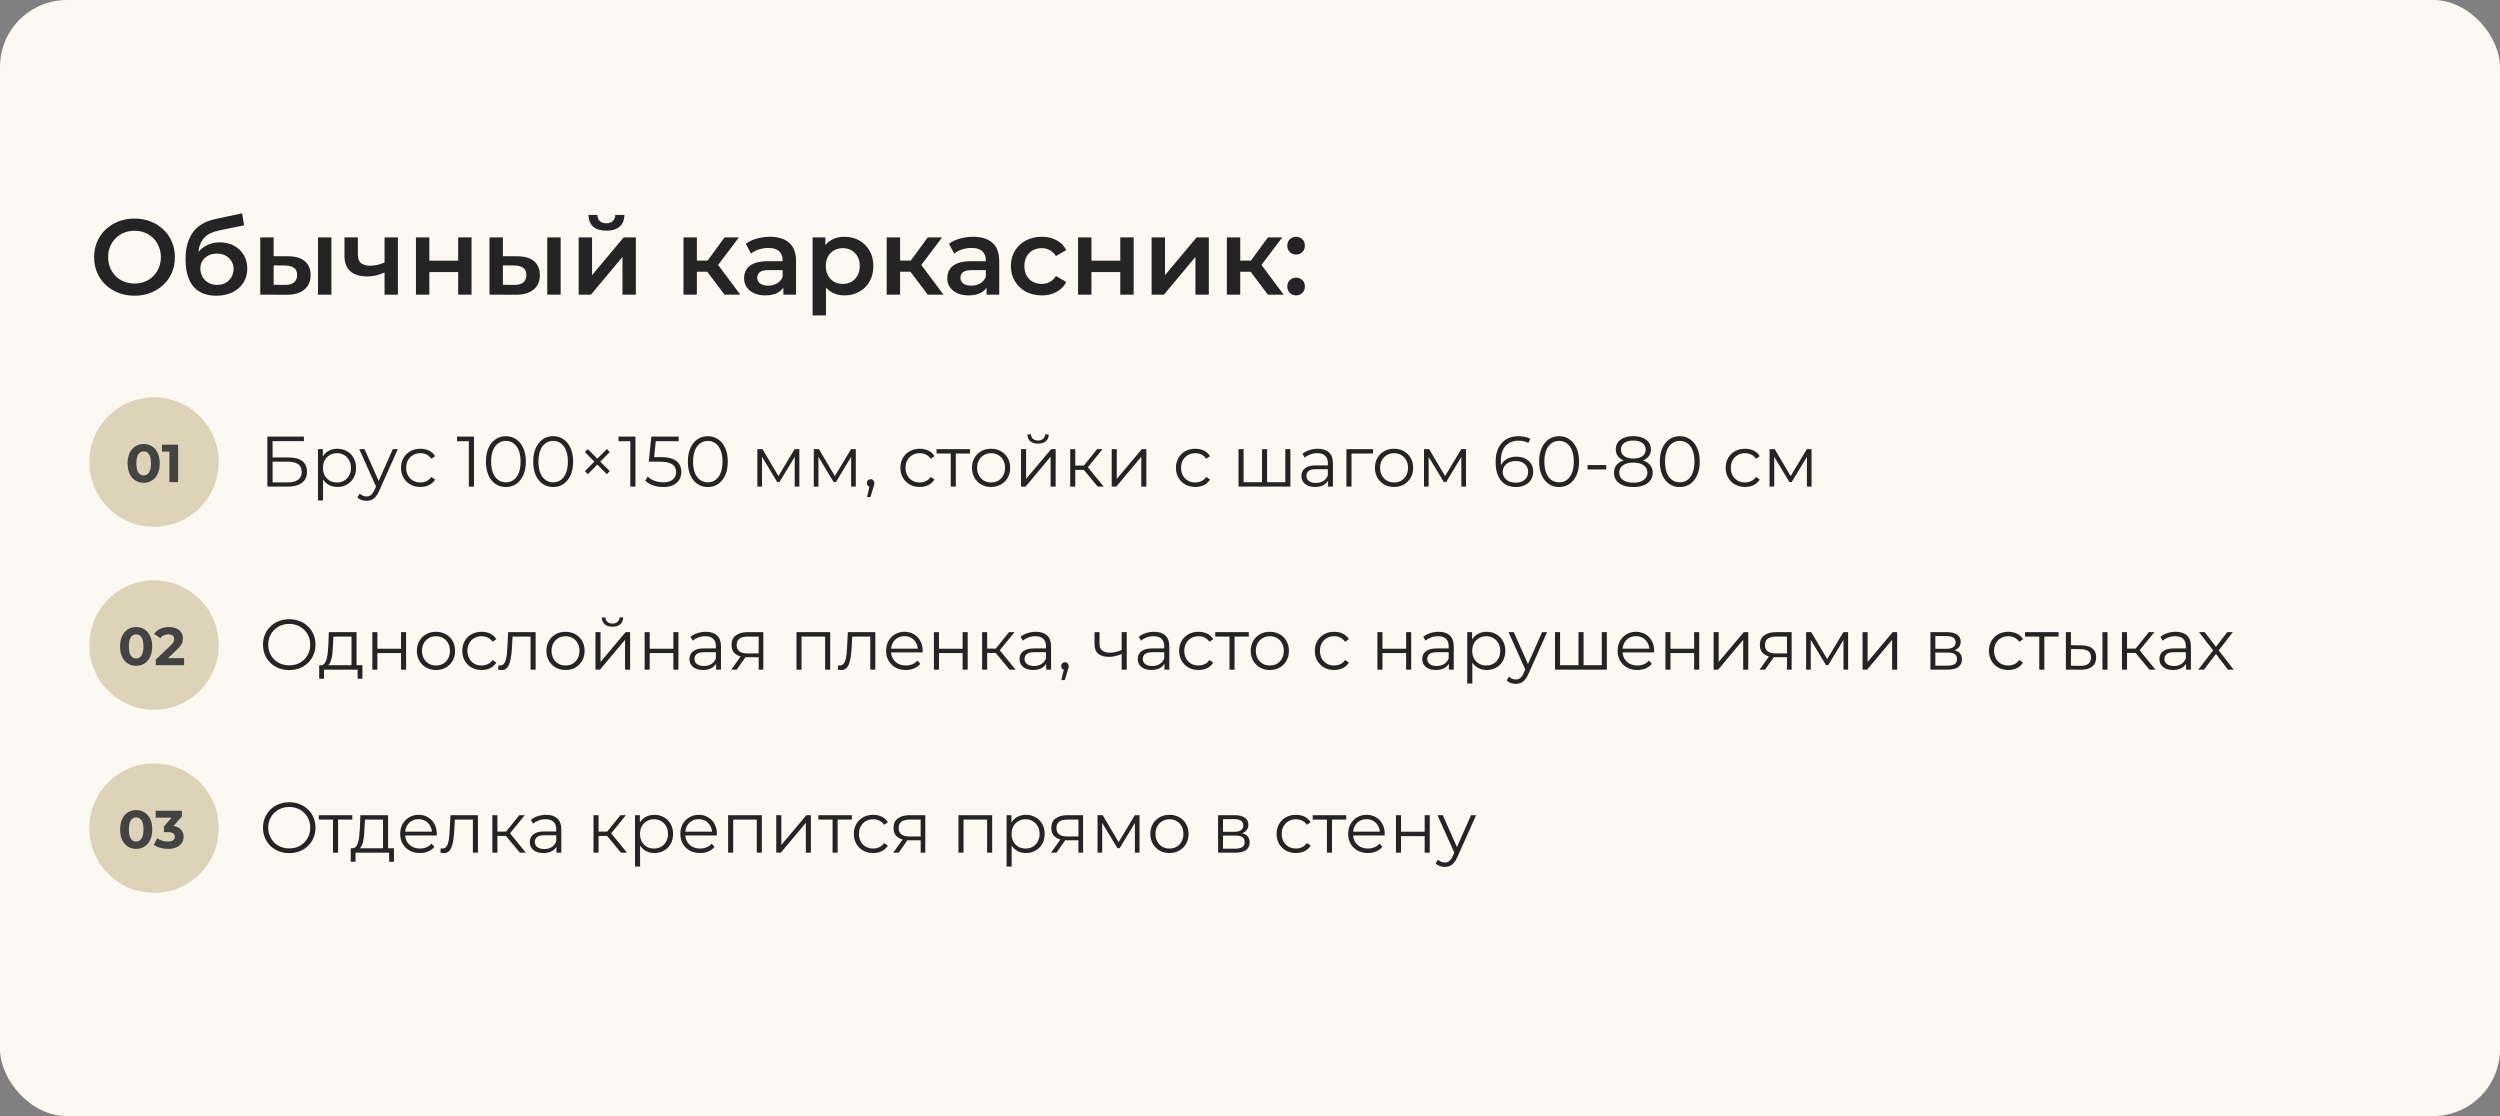 <?xml version="1.0" encoding="UTF-8"?> <svg xmlns="http://www.w3.org/2000/svg" width="560" height="250" viewBox="0 0 560 250" fill="none"><rect x="0" y="0" width="560" height="250" fill="#808080" stroke="none"/><rect width="560" height="250" rx="15" fill="#FBF9F2"></rect><path d="M59.888 109V97.8H68.08V98.808H61.056V102.472H64.72C66.043 102.472 67.045 102.744 67.728 103.288C68.421 103.821 68.768 104.611 68.768 105.656C68.768 106.733 68.395 107.56 67.648 108.136C66.912 108.712 65.851 109 64.464 109H59.888ZM61.056 108.056H64.448C65.483 108.056 66.261 107.859 66.784 107.464C67.317 107.059 67.584 106.472 67.584 105.704C67.584 104.179 66.539 103.416 64.448 103.416H61.056V108.056ZM75.561 109.08C74.836 109.08 74.18 108.915 73.593 108.584C73.007 108.243 72.537 107.757 72.185 107.128C71.844 106.488 71.673 105.709 71.673 104.792C71.673 103.875 71.844 103.101 72.185 102.472C72.527 101.832 72.991 101.347 73.577 101.016C74.164 100.685 74.825 100.52 75.561 100.52C76.361 100.52 77.076 100.701 77.705 101.064C78.345 101.416 78.847 101.917 79.209 102.568C79.572 103.208 79.753 103.949 79.753 104.792C79.753 105.645 79.572 106.392 79.209 107.032C78.847 107.672 78.345 108.173 77.705 108.536C77.076 108.899 76.361 109.08 75.561 109.08ZM71.225 112.104V100.6H72.313V103.128L72.201 104.808L72.361 106.504V112.104H71.225ZM75.481 108.072C76.079 108.072 76.612 107.939 77.081 107.672C77.551 107.395 77.924 107.011 78.201 106.52C78.479 106.019 78.617 105.443 78.617 104.792C78.617 104.141 78.479 103.571 78.201 103.08C77.924 102.589 77.551 102.205 77.081 101.928C76.612 101.651 76.079 101.512 75.481 101.512C74.884 101.512 74.345 101.651 73.865 101.928C73.396 102.205 73.023 102.589 72.745 103.08C72.479 103.571 72.345 104.141 72.345 104.792C72.345 105.443 72.479 106.019 72.745 106.52C73.023 107.011 73.396 107.395 73.865 107.672C74.345 107.939 74.884 108.072 75.481 108.072ZM82.104 112.184C81.709 112.184 81.33 112.12 80.968 111.992C80.616 111.864 80.312 111.672 80.056 111.416L80.584 110.568C80.797 110.771 81.026 110.925 81.272 111.032C81.528 111.149 81.81 111.208 82.12 111.208C82.493 111.208 82.813 111.101 83.08 110.888C83.357 110.685 83.618 110.323 83.864 109.8L84.408 108.568L84.536 108.392L87.992 100.6H89.112L84.904 110.008C84.669 110.552 84.408 110.984 84.12 111.304C83.842 111.624 83.538 111.848 83.208 111.976C82.877 112.115 82.509 112.184 82.104 112.184ZM84.344 109.24L80.472 100.6H81.656L85.08 108.312L84.344 109.24ZM94.167 109.08C93.335 109.08 92.589 108.899 91.927 108.536C91.277 108.163 90.765 107.656 90.391 107.016C90.018 106.365 89.831 105.624 89.831 104.792C89.831 103.949 90.018 103.208 90.391 102.568C90.765 101.928 91.277 101.427 91.927 101.064C92.589 100.701 93.335 100.52 94.167 100.52C94.882 100.52 95.527 100.659 96.103 100.936C96.679 101.213 97.133 101.629 97.463 102.184L96.615 102.76C96.327 102.333 95.97 102.019 95.543 101.816C95.117 101.613 94.653 101.512 94.151 101.512C93.554 101.512 93.015 101.651 92.535 101.928C92.055 102.195 91.677 102.573 91.399 103.064C91.122 103.555 90.983 104.131 90.983 104.792C90.983 105.453 91.122 106.029 91.399 106.52C91.677 107.011 92.055 107.395 92.535 107.672C93.015 107.939 93.554 108.072 94.151 108.072C94.653 108.072 95.117 107.971 95.543 107.768C95.97 107.565 96.327 107.256 96.615 106.84L97.463 107.416C97.133 107.96 96.679 108.376 96.103 108.664C95.527 108.941 94.882 109.08 94.167 109.08ZM105.018 109V98.28L105.53 98.824H102.378V97.8H106.17V109H105.018ZM113.312 109.096C112.448 109.096 111.68 108.872 111.008 108.424C110.336 107.965 109.808 107.315 109.424 106.472C109.04 105.619 108.848 104.595 108.848 103.4C108.848 102.205 109.04 101.187 109.424 100.344C109.808 99.491 110.336 98.84 111.008 98.392C111.68 97.933 112.448 97.704 113.312 97.704C114.176 97.704 114.944 97.933 115.616 98.392C116.288 98.84 116.816 99.491 117.2 100.344C117.594 101.187 117.792 102.205 117.792 103.4C117.792 104.595 117.594 105.619 117.2 106.472C116.816 107.315 116.288 107.965 115.616 108.424C114.944 108.872 114.176 109.096 113.312 109.096ZM113.312 108.04C113.973 108.04 114.549 107.864 115.04 107.512C115.53 107.149 115.914 106.627 116.192 105.944C116.469 105.251 116.608 104.403 116.608 103.4C116.608 102.397 116.469 101.555 116.192 100.872C115.914 100.179 115.53 99.656 115.04 99.304C114.549 98.941 113.973 98.76 113.312 98.76C112.672 98.76 112.101 98.941 111.6 99.304C111.098 99.656 110.709 100.179 110.432 100.872C110.154 101.555 110.016 102.397 110.016 103.4C110.016 104.403 110.154 105.251 110.432 105.944C110.709 106.627 111.098 107.149 111.6 107.512C112.101 107.864 112.672 108.04 113.312 108.04ZM123.905 109.096C123.041 109.096 122.273 108.872 121.601 108.424C120.929 107.965 120.401 107.315 120.017 106.472C119.633 105.619 119.441 104.595 119.441 103.4C119.441 102.205 119.633 101.187 120.017 100.344C120.401 99.491 120.929 98.84 121.601 98.392C122.273 97.933 123.041 97.704 123.905 97.704C124.769 97.704 125.537 97.933 126.209 98.392C126.881 98.84 127.409 99.491 127.793 100.344C128.188 101.187 128.385 102.205 128.385 103.4C128.385 104.595 128.188 105.619 127.793 106.472C127.409 107.315 126.881 107.965 126.209 108.424C125.537 108.872 124.769 109.096 123.905 109.096ZM123.905 108.04C124.567 108.04 125.143 107.864 125.633 107.512C126.124 107.149 126.508 106.627 126.785 105.944C127.063 105.251 127.201 104.403 127.201 103.4C127.201 102.397 127.063 101.555 126.785 100.872C126.508 100.179 126.124 99.656 125.633 99.304C125.143 98.941 124.567 98.76 123.905 98.76C123.265 98.76 122.695 98.941 122.193 99.304C121.692 99.656 121.303 100.179 121.025 100.872C120.748 101.555 120.609 102.397 120.609 103.4C120.609 104.403 120.748 105.251 121.025 105.944C121.303 106.627 121.692 107.149 122.193 107.512C122.695 107.864 123.265 108.04 123.905 108.04ZM131.027 105.528L135.939 100.584L136.579 101.272L131.667 106.216L131.027 105.528ZM131.027 101.272L131.667 100.584L136.579 105.528L135.939 106.216L131.027 101.272ZM141.19 109V98.28L141.702 98.824H138.55V97.8H142.342V109H141.19ZM148.556 109.096C147.756 109.096 146.993 108.968 146.268 108.712C145.542 108.445 144.966 108.093 144.54 107.656L145.1 106.744C145.452 107.117 145.932 107.427 146.539 107.672C147.158 107.917 147.825 108.04 148.54 108.04C149.489 108.04 150.209 107.832 150.7 107.416C151.201 106.989 151.452 106.435 151.452 105.752C151.452 105.272 151.334 104.861 151.1 104.52C150.876 104.168 150.492 103.896 149.948 103.704C149.404 103.512 148.657 103.416 147.708 103.416H145.324L145.9 97.8H152.028V98.824H146.364L146.956 98.264L146.46 102.968L145.868 102.392H147.964C149.094 102.392 150.001 102.531 150.684 102.808C151.366 103.085 151.857 103.475 152.156 103.976C152.465 104.467 152.62 105.043 152.62 105.704C152.62 106.333 152.47 106.909 152.172 107.432C151.873 107.944 151.425 108.349 150.828 108.648C150.23 108.947 149.473 109.096 148.556 109.096ZM158.546 109.096C157.682 109.096 156.914 108.872 156.242 108.424C155.57 107.965 155.042 107.315 154.658 106.472C154.274 105.619 154.082 104.595 154.082 103.4C154.082 102.205 154.274 101.187 154.658 100.344C155.042 99.491 155.57 98.84 156.242 98.392C156.914 97.933 157.682 97.704 158.546 97.704C159.41 97.704 160.178 97.933 160.85 98.392C161.522 98.84 162.05 99.491 162.434 100.344C162.829 101.187 163.026 102.205 163.026 103.4C163.026 104.595 162.829 105.619 162.434 106.472C162.05 107.315 161.522 107.965 160.85 108.424C160.178 108.872 159.41 109.096 158.546 109.096ZM158.546 108.04C159.207 108.04 159.783 107.864 160.274 107.512C160.765 107.149 161.149 106.627 161.426 105.944C161.703 105.251 161.842 104.403 161.842 103.4C161.842 102.397 161.703 101.555 161.426 100.872C161.149 100.179 160.765 99.656 160.274 99.304C159.783 98.941 159.207 98.76 158.546 98.76C157.906 98.76 157.335 98.941 156.834 99.304C156.333 99.656 155.943 100.179 155.666 100.872C155.389 101.555 155.25 102.397 155.25 103.4C155.25 104.403 155.389 105.251 155.666 105.944C155.943 106.627 156.333 107.149 156.834 107.512C157.335 107.864 157.906 108.04 158.546 108.04ZM169.647 109V100.6H170.799L174.607 107.048H174.127L177.999 100.6H179.055V109H178.015V101.896L178.223 101.992L174.607 107.976H174.095L170.447 101.928L170.687 101.88V109H169.647ZM182.288 109V100.6H183.44L187.248 107.048H186.768L190.64 100.6H191.696V109H190.656V101.896L190.864 101.992L187.248 107.976H186.736L183.088 101.928L183.328 101.88V109H182.288ZM194.209 111.336L194.913 108.376L195.041 109.064C194.795 109.064 194.587 108.984 194.417 108.824C194.257 108.664 194.177 108.456 194.177 108.2C194.177 107.944 194.257 107.736 194.417 107.576C194.587 107.416 194.79 107.336 195.025 107.336C195.27 107.336 195.467 107.421 195.617 107.592C195.777 107.763 195.857 107.965 195.857 108.2C195.857 108.285 195.851 108.371 195.841 108.456C195.83 108.541 195.809 108.637 195.777 108.744C195.745 108.851 195.702 108.979 195.649 109.128L194.977 111.336H194.209ZM206.027 109.08C205.195 109.08 204.448 108.899 203.787 108.536C203.136 108.163 202.624 107.656 202.251 107.016C201.877 106.365 201.691 105.624 201.691 104.792C201.691 103.949 201.877 103.208 202.251 102.568C202.624 101.928 203.136 101.427 203.787 101.064C204.448 100.701 205.195 100.52 206.027 100.52C206.741 100.52 207.387 100.659 207.963 100.936C208.539 101.213 208.992 101.629 209.323 102.184L208.475 102.76C208.187 102.333 207.829 102.019 207.403 101.816C206.976 101.613 206.512 101.512 206.011 101.512C205.413 101.512 204.875 101.651 204.395 101.928C203.915 102.195 203.536 102.573 203.259 103.064C202.981 103.555 202.843 104.131 202.843 104.792C202.843 105.453 202.981 106.029 203.259 106.52C203.536 107.011 203.915 107.395 204.395 107.672C204.875 107.939 205.413 108.072 206.011 108.072C206.512 108.072 206.976 107.971 207.403 107.768C207.829 107.565 208.187 107.256 208.475 106.84L209.323 107.416C208.992 107.96 208.539 108.376 207.963 108.664C207.387 108.941 206.741 109.08 206.027 109.08ZM212.966 109V101.288L213.254 101.592H209.782V100.6H217.286V101.592H213.814L214.102 101.288V109H212.966ZM221.994 109.08C221.183 109.08 220.453 108.899 219.802 108.536C219.162 108.163 218.655 107.656 218.282 107.016C217.909 106.365 217.722 105.624 217.722 104.792C217.722 103.949 217.909 103.208 218.282 102.568C218.655 101.928 219.162 101.427 219.802 101.064C220.442 100.701 221.173 100.52 221.994 100.52C222.826 100.52 223.562 100.701 224.202 101.064C224.853 101.427 225.359 101.928 225.722 102.568C226.095 103.208 226.282 103.949 226.282 104.792C226.282 105.624 226.095 106.365 225.722 107.016C225.359 107.656 224.853 108.163 224.202 108.536C223.551 108.899 222.815 109.08 221.994 109.08ZM221.994 108.072C222.602 108.072 223.141 107.939 223.61 107.672C224.079 107.395 224.447 107.011 224.714 106.52C224.991 106.019 225.13 105.443 225.13 104.792C225.13 104.131 224.991 103.555 224.714 103.064C224.447 102.573 224.079 102.195 223.61 101.928C223.141 101.651 222.607 101.512 222.01 101.512C221.413 101.512 220.879 101.651 220.41 101.928C219.941 102.195 219.567 102.573 219.29 103.064C219.013 103.555 218.874 104.131 218.874 104.792C218.874 105.443 219.013 106.019 219.29 106.52C219.567 107.011 219.941 107.395 220.41 107.672C220.879 107.939 221.407 108.072 221.994 108.072ZM228.71 109V100.6H229.846V107.272L235.462 100.6H236.47V109H235.334V102.312L229.734 109H228.71ZM232.518 99.384C231.814 99.384 231.243 99.208 230.806 98.856C230.379 98.493 230.155 97.976 230.134 97.304H230.95C230.96 97.731 231.11 98.067 231.398 98.312C231.686 98.557 232.059 98.68 232.518 98.68C232.976 98.68 233.35 98.557 233.638 98.312C233.936 98.067 234.091 97.731 234.102 97.304H234.918C234.907 97.976 234.683 98.493 234.246 98.856C233.808 99.208 233.232 99.384 232.518 99.384ZM245.885 109L242.429 104.84L243.373 104.28L247.229 109H245.885ZM239.725 109V100.6H240.861V109H239.725ZM240.509 105.256V104.28H243.213V105.256H240.509ZM243.469 104.92L242.413 104.76L245.757 100.6H246.989L243.469 104.92ZM249.022 109V100.6H250.158V107.272L255.774 100.6H256.782V109H255.646V102.312L250.046 109H249.022ZM267.745 109.08C266.913 109.08 266.167 108.899 265.505 108.536C264.855 108.163 264.343 107.656 263.969 107.016C263.596 106.365 263.409 105.624 263.409 104.792C263.409 103.949 263.596 103.208 263.969 102.568C264.343 101.928 264.855 101.427 265.505 101.064C266.167 100.701 266.913 100.52 267.745 100.52C268.46 100.52 269.105 100.659 269.681 100.936C270.257 101.213 270.711 101.629 271.041 102.184L270.193 102.76C269.905 102.333 269.548 102.019 269.121 101.816C268.695 101.613 268.231 101.512 267.729 101.512C267.132 101.512 266.593 101.651 266.113 101.928C265.633 102.195 265.255 102.573 264.977 103.064C264.7 103.555 264.561 104.131 264.561 104.792C264.561 105.453 264.7 106.029 264.977 106.52C265.255 107.011 265.633 107.395 266.113 107.672C266.593 107.939 267.132 108.072 267.729 108.072C268.231 108.072 268.695 107.971 269.121 107.768C269.548 107.565 269.905 107.256 270.193 106.84L271.041 107.416C270.711 107.96 270.257 108.376 269.681 108.664C269.105 108.941 268.46 109.08 267.745 109.08ZM282.949 108.008L282.693 108.312V100.6H283.829V108.312L283.525 108.008H288.213L287.909 108.312V100.6H289.045V109H277.429V100.6H278.565V108.312L278.277 108.008H282.949ZM297.488 109V107.144L297.44 106.84V103.736C297.44 103.021 297.238 102.472 296.832 102.088C296.438 101.704 295.846 101.512 295.056 101.512C294.512 101.512 293.995 101.603 293.504 101.784C293.014 101.965 292.598 102.205 292.256 102.504L291.744 101.656C292.171 101.293 292.683 101.016 293.28 100.824C293.878 100.621 294.507 100.52 295.168 100.52C296.256 100.52 297.094 100.792 297.68 101.336C298.278 101.869 298.576 102.685 298.576 103.784V109H297.488ZM294.592 109.08C293.963 109.08 293.414 108.979 292.944 108.776C292.486 108.563 292.134 108.275 291.888 107.912C291.643 107.539 291.52 107.112 291.52 106.632C291.52 106.195 291.622 105.8 291.824 105.448C292.038 105.085 292.379 104.797 292.848 104.584C293.328 104.36 293.968 104.248 294.768 104.248H297.664V105.096H294.8C293.99 105.096 293.424 105.24 293.104 105.528C292.795 105.816 292.64 106.173 292.64 106.6C292.64 107.08 292.827 107.464 293.2 107.752C293.574 108.04 294.096 108.184 294.768 108.184C295.408 108.184 295.958 108.04 296.416 107.752C296.886 107.453 297.227 107.027 297.44 106.472L297.696 107.256C297.483 107.811 297.11 108.253 296.576 108.584C296.054 108.915 295.392 109.08 294.592 109.08ZM301.6 109V100.6H307.552V101.592H302.448L302.736 101.304V109H301.6ZM312.26 109.08C311.449 109.08 310.718 108.899 310.068 108.536C309.428 108.163 308.921 107.656 308.548 107.016C308.174 106.365 307.988 105.624 307.988 104.792C307.988 103.949 308.174 103.208 308.548 102.568C308.921 101.928 309.428 101.427 310.068 101.064C310.708 100.701 311.438 100.52 312.26 100.52C313.092 100.52 313.828 100.701 314.468 101.064C315.118 101.427 315.625 101.928 315.988 102.568C316.361 103.208 316.548 103.949 316.548 104.792C316.548 105.624 316.361 106.365 315.988 107.016C315.625 107.656 315.118 108.163 314.468 108.536C313.817 108.899 313.081 109.08 312.26 109.08ZM312.26 108.072C312.868 108.072 313.406 107.939 313.876 107.672C314.345 107.395 314.713 107.011 314.98 106.52C315.257 106.019 315.396 105.443 315.396 104.792C315.396 104.131 315.257 103.555 314.98 103.064C314.713 102.573 314.345 102.195 313.876 101.928C313.406 101.651 312.873 101.512 312.276 101.512C311.678 101.512 311.145 101.651 310.676 101.928C310.206 102.195 309.833 102.573 309.556 103.064C309.278 103.555 309.14 104.131 309.14 104.792C309.14 105.443 309.278 106.019 309.556 106.52C309.833 107.011 310.206 107.395 310.676 107.672C311.145 107.939 311.673 108.072 312.26 108.072ZM318.975 109V100.6H320.127L323.935 107.048H323.455L327.327 100.6H328.383V109H327.343V101.896L327.551 101.992L323.935 107.976H323.423L319.775 101.928L320.015 101.88V109H318.975ZM339.612 109.096C338.62 109.096 337.782 108.877 337.1 108.44C336.417 107.992 335.9 107.352 335.548 106.52C335.196 105.677 335.02 104.669 335.02 103.496C335.02 102.227 335.233 101.165 335.66 100.312C336.097 99.448 336.7 98.797 337.468 98.36C338.236 97.923 339.126 97.704 340.14 97.704C340.641 97.704 341.121 97.752 341.58 97.848C342.038 97.944 342.444 98.099 342.796 98.312L342.332 99.24C342.044 99.048 341.713 98.915 341.34 98.84C340.966 98.755 340.572 98.712 340.156 98.712C338.95 98.712 337.985 99.096 337.26 99.864C336.545 100.632 336.188 101.779 336.188 103.304C336.188 103.539 336.198 103.832 336.22 104.184C336.252 104.525 336.316 104.867 336.412 105.208L336.012 104.904C336.129 104.349 336.358 103.88 336.7 103.496C337.041 103.101 337.468 102.803 337.98 102.6C338.492 102.397 339.052 102.296 339.66 102.296C340.406 102.296 341.062 102.435 341.628 102.712C342.193 102.989 342.636 103.379 342.956 103.88C343.276 104.381 343.436 104.973 343.436 105.656C343.436 106.349 343.27 106.957 342.94 107.48C342.609 107.992 342.15 108.392 341.564 108.68C340.988 108.957 340.337 109.096 339.612 109.096ZM339.564 108.12C340.097 108.12 340.566 108.024 340.972 107.832C341.388 107.629 341.713 107.347 341.948 106.984C342.182 106.611 342.3 106.179 342.3 105.688C342.3 104.952 342.044 104.365 341.532 103.928C341.03 103.491 340.348 103.272 339.484 103.272C338.908 103.272 338.406 103.379 337.98 103.592C337.553 103.805 337.217 104.099 336.972 104.472C336.726 104.835 336.604 105.251 336.604 105.72C336.604 106.125 336.716 106.515 336.94 106.888C337.164 107.251 337.494 107.549 337.932 107.784C338.38 108.008 338.924 108.12 339.564 108.12ZM349.234 109.096C348.37 109.096 347.602 108.872 346.93 108.424C346.258 107.965 345.73 107.315 345.346 106.472C344.962 105.619 344.77 104.595 344.77 103.4C344.77 102.205 344.962 101.187 345.346 100.344C345.73 99.491 346.258 98.84 346.93 98.392C347.602 97.933 348.37 97.704 349.234 97.704C350.098 97.704 350.866 97.933 351.538 98.392C352.21 98.84 352.738 99.491 353.122 100.344C353.516 101.187 353.714 102.205 353.714 103.4C353.714 104.595 353.516 105.619 353.122 106.472C352.738 107.315 352.21 107.965 351.538 108.424C350.866 108.872 350.098 109.096 349.234 109.096ZM349.234 108.04C349.895 108.04 350.471 107.864 350.962 107.512C351.452 107.149 351.836 106.627 352.114 105.944C352.391 105.251 352.53 104.403 352.53 103.4C352.53 102.397 352.391 101.555 352.114 100.872C351.836 100.179 351.452 99.656 350.962 99.304C350.471 98.941 349.895 98.76 349.234 98.76C348.594 98.76 348.023 98.941 347.522 99.304C347.02 99.656 346.631 100.179 346.354 100.872C346.076 101.555 345.938 102.397 345.938 103.4C345.938 104.403 346.076 105.251 346.354 105.944C346.631 106.627 347.02 107.149 347.522 107.512C348.023 107.864 348.594 108.04 349.234 108.04ZM355.616 105.16V104.168H359.808V105.16H355.616ZM365.854 109.096C364.958 109.096 364.184 108.968 363.534 108.712C362.894 108.456 362.398 108.088 362.046 107.608C361.704 107.117 361.534 106.541 361.534 105.88C361.534 105.24 361.699 104.696 362.03 104.248C362.371 103.789 362.862 103.437 363.502 103.192C364.152 102.947 364.936 102.824 365.854 102.824C366.76 102.824 367.539 102.947 368.19 103.192C368.84 103.437 369.336 103.789 369.678 104.248C370.03 104.696 370.206 105.24 370.206 105.88C370.206 106.541 370.03 107.117 369.678 107.608C369.326 108.088 368.824 108.456 368.174 108.712C367.523 108.968 366.75 109.096 365.854 109.096ZM365.854 108.12C366.846 108.12 367.619 107.917 368.174 107.512C368.739 107.107 369.022 106.557 369.022 105.864C369.022 105.171 368.739 104.627 368.174 104.232C367.619 103.827 366.846 103.624 365.854 103.624C364.862 103.624 364.088 103.827 363.534 104.232C362.979 104.627 362.702 105.171 362.702 105.864C362.702 106.557 362.979 107.107 363.534 107.512C364.088 107.917 364.862 108.12 365.854 108.12ZM365.854 103.48C365.022 103.48 364.312 103.368 363.726 103.144C363.15 102.92 362.707 102.6 362.398 102.184C362.088 101.757 361.934 101.251 361.934 100.664C361.934 100.045 362.094 99.517 362.414 99.08C362.744 98.632 363.203 98.291 363.79 98.056C364.376 97.821 365.064 97.704 365.854 97.704C366.643 97.704 367.331 97.821 367.918 98.056C368.515 98.291 368.979 98.632 369.31 99.08C369.64 99.517 369.806 100.045 369.806 100.664C369.806 101.251 369.651 101.757 369.342 102.184C369.032 102.6 368.579 102.92 367.982 103.144C367.395 103.368 366.686 103.48 365.854 103.48ZM365.854 102.712C366.728 102.712 367.411 102.531 367.902 102.168C368.392 101.805 368.638 101.32 368.638 100.712C368.638 100.072 368.382 99.576 367.87 99.224C367.368 98.861 366.696 98.68 365.854 98.68C365.011 98.68 364.339 98.861 363.838 99.224C363.336 99.576 363.086 100.067 363.086 100.696C363.086 101.315 363.326 101.805 363.806 102.168C364.296 102.531 364.979 102.712 365.854 102.712ZM376.265 109.096C375.401 109.096 374.633 108.872 373.961 108.424C373.289 107.965 372.761 107.315 372.377 106.472C371.993 105.619 371.801 104.595 371.801 103.4C371.801 102.205 371.993 101.187 372.377 100.344C372.761 99.491 373.289 98.84 373.961 98.392C374.633 97.933 375.401 97.704 376.265 97.704C377.129 97.704 377.897 97.933 378.569 98.392C379.241 98.84 379.769 99.491 380.153 100.344C380.547 101.187 380.745 102.205 380.745 103.4C380.745 104.595 380.547 105.619 380.153 106.472C379.769 107.315 379.241 107.965 378.569 108.424C377.897 108.872 377.129 109.096 376.265 109.096ZM376.265 108.04C376.926 108.04 377.502 107.864 377.993 107.512C378.483 107.149 378.867 106.627 379.145 105.944C379.422 105.251 379.561 104.403 379.561 103.4C379.561 102.397 379.422 101.555 379.145 100.872C378.867 100.179 378.483 99.656 377.993 99.304C377.502 98.941 376.926 98.76 376.265 98.76C375.625 98.76 375.054 98.941 374.553 99.304C374.051 99.656 373.662 100.179 373.385 100.872C373.107 101.555 372.969 102.397 372.969 103.4C372.969 104.403 373.107 105.251 373.385 105.944C373.662 106.627 374.051 107.149 374.553 107.512C375.054 107.864 375.625 108.04 376.265 108.04ZM390.886 109.08C390.054 109.08 389.307 108.899 388.646 108.536C387.995 108.163 387.483 107.656 387.11 107.016C386.737 106.365 386.55 105.624 386.55 104.792C386.55 103.949 386.737 103.208 387.11 102.568C387.483 101.928 387.995 101.427 388.646 101.064C389.307 100.701 390.054 100.52 390.886 100.52C391.601 100.52 392.246 100.659 392.822 100.936C393.398 101.213 393.851 101.629 394.182 102.184L393.334 102.76C393.046 102.333 392.689 102.019 392.262 101.816C391.835 101.613 391.371 101.512 390.87 101.512C390.273 101.512 389.734 101.651 389.254 101.928C388.774 102.195 388.395 102.573 388.118 103.064C387.841 103.555 387.702 104.131 387.702 104.792C387.702 105.453 387.841 106.029 388.118 106.52C388.395 107.011 388.774 107.395 389.254 107.672C389.734 107.939 390.273 108.072 390.87 108.072C391.371 108.072 391.835 107.971 392.262 107.768C392.689 107.565 393.046 107.256 393.334 106.84L394.182 107.416C393.851 107.96 393.398 108.376 392.822 108.664C392.246 108.941 391.601 109.08 390.886 109.08ZM396.382 109V100.6H397.534L401.342 107.048H400.862L404.734 100.6H405.79V109H404.75V101.896L404.958 101.992L401.342 107.976H400.83L397.182 101.928L397.422 101.88V109H396.382Z" fill="#242424"></path><path d="M30.152 66.24C28.84 66.24 27.632 66.024 26.528 65.592C25.424 65.16 24.464 64.56 23.648 63.792C22.832 63.008 22.2 62.096 21.752 61.056C21.304 60 21.08 58.848 21.08 57.6C21.08 56.352 21.304 55.208 21.752 54.168C22.2 53.112 22.832 52.2 23.648 51.432C24.464 50.648 25.424 50.04 26.528 49.608C27.632 49.176 28.832 48.96 30.128 48.96C31.44 48.96 32.64 49.176 33.728 49.608C34.832 50.04 35.792 50.648 36.608 51.432C37.424 52.2 38.056 53.112 38.504 54.168C38.952 55.208 39.176 56.352 39.176 57.6C39.176 58.848 38.952 60 38.504 61.056C38.056 62.112 37.424 63.024 36.608 63.792C35.792 64.56 34.832 65.16 33.728 65.592C32.64 66.024 31.448 66.24 30.152 66.24ZM30.128 63.504C30.976 63.504 31.76 63.36 32.48 63.072C33.2 62.784 33.824 62.376 34.352 61.848C34.88 61.304 35.288 60.68 35.576 59.976C35.88 59.256 36.032 58.464 36.032 57.6C36.032 56.736 35.88 55.952 35.576 55.248C35.288 54.528 34.88 53.904 34.352 53.376C33.824 52.832 33.2 52.416 32.48 52.128C31.76 51.84 30.976 51.696 30.128 51.696C29.28 51.696 28.496 51.84 27.776 52.128C27.072 52.416 26.448 52.832 25.904 53.376C25.376 53.904 24.96 54.528 24.656 55.248C24.368 55.952 24.224 56.736 24.224 57.6C24.224 58.448 24.368 59.232 24.656 59.952C24.96 60.672 25.376 61.304 25.904 61.848C26.432 62.376 27.056 62.784 27.776 63.072C28.496 63.36 29.28 63.504 30.128 63.504ZM48.409 66.24C47.353 66.24 46.409 66.08 45.577 65.76C44.745 65.44 44.025 64.952 43.417 64.296C42.825 63.624 42.369 62.776 42.049 61.752C41.729 60.728 41.569 59.512 41.569 58.104C41.569 57.08 41.657 56.144 41.833 55.296C42.009 54.448 42.273 53.688 42.625 53.016C42.977 52.328 43.417 51.72 43.945 51.192C44.489 50.664 45.121 50.224 45.841 49.872C46.561 49.52 47.377 49.248 48.289 49.056L54.241 47.784L54.673 50.472L49.273 51.576C48.969 51.64 48.601 51.736 48.169 51.864C47.753 51.976 47.321 52.152 46.873 52.392C46.441 52.616 46.033 52.944 45.649 53.376C45.281 53.792 44.977 54.336 44.737 55.008C44.513 55.664 44.401 56.488 44.401 57.48C44.401 57.784 44.409 58.016 44.425 58.176C44.457 58.32 44.481 58.48 44.497 58.656C44.529 58.816 44.545 59.056 44.545 59.376L43.417 58.2C43.737 57.384 44.177 56.688 44.737 56.112C45.313 55.52 45.977 55.072 46.729 54.768C47.497 54.448 48.329 54.288 49.225 54.288C50.425 54.288 51.489 54.536 52.417 55.032C53.345 55.528 54.073 56.224 54.601 57.12C55.129 58.016 55.393 59.032 55.393 60.168C55.393 61.352 55.105 62.4 54.529 63.312C53.953 64.224 53.137 64.944 52.081 65.472C51.041 65.984 49.817 66.24 48.409 66.24ZM48.649 63.816C49.369 63.816 50.001 63.664 50.545 63.36C51.105 63.04 51.537 62.608 51.841 62.064C52.161 61.52 52.321 60.912 52.321 60.24C52.321 59.568 52.161 58.984 51.841 58.488C51.537 57.976 51.105 57.568 50.545 57.264C50.001 56.96 49.353 56.808 48.601 56.808C47.881 56.808 47.233 56.952 46.657 57.24C46.097 57.528 45.657 57.928 45.337 58.44C45.033 58.936 44.881 59.512 44.881 60.168C44.881 60.84 45.041 61.456 45.361 62.016C45.681 62.576 46.121 63.016 46.681 63.336C47.257 63.656 47.913 63.816 48.649 63.816ZM71.233 66V53.184H74.233V66H71.233ZM64.537 57.408C66.185 57.408 67.433 57.776 68.281 58.512C69.145 59.248 69.577 60.288 69.577 61.632C69.577 63.024 69.097 64.112 68.137 64.896C67.193 65.664 65.849 66.04 64.105 66.024L58.297 66V53.184H61.297V57.384L64.537 57.408ZM63.841 63.816C64.721 63.832 65.393 63.648 65.857 63.264C66.321 62.88 66.553 62.32 66.553 61.584C66.553 60.848 66.321 60.32 65.857 60C65.409 59.664 64.737 59.488 63.841 59.472L61.297 59.448V63.792L63.841 63.816ZM86.354 60.936C85.746 61.224 85.098 61.464 84.41 61.656C83.738 61.832 83.026 61.92 82.274 61.92C80.658 61.92 79.402 61.544 78.506 60.792C77.61 60.04 77.162 58.872 77.162 57.288V53.184H80.162V57.096C80.162 57.944 80.402 58.56 80.882 58.944C81.378 59.328 82.058 59.52 82.922 59.52C83.498 59.52 84.074 59.448 84.65 59.304C85.226 59.16 85.794 58.96 86.354 58.704V60.936ZM86.138 66V53.184H89.138V66H86.138ZM93.172 66V53.184H96.172V58.392H102.628V53.184H105.628V66H102.628V60.936H96.172V66H93.172ZM122.585 66V53.184H125.585V66H122.585ZM115.889 57.408C117.537 57.408 118.785 57.776 119.633 58.512C120.497 59.248 120.929 60.288 120.929 61.632C120.929 63.024 120.449 64.112 119.489 64.896C118.545 65.664 117.201 66.04 115.457 66.024L109.649 66V53.184H112.649V57.384L115.889 57.408ZM115.193 63.816C116.073 63.832 116.745 63.648 117.209 63.264C117.673 62.88 117.905 62.32 117.905 61.584C117.905 60.848 117.673 60.32 117.209 60C116.761 59.664 116.089 59.488 115.193 59.472L112.649 59.448V63.792L115.193 63.816ZM129.618 66V53.184H132.618V61.632L139.698 53.184H142.434V66H139.434V57.552L132.378 66H129.618ZM135.834 51.672C134.554 51.672 133.57 51.376 132.882 50.784C132.194 50.176 131.842 49.296 131.826 48.144H133.818C133.834 48.72 134.01 49.176 134.346 49.512C134.698 49.848 135.186 50.016 135.81 50.016C136.418 50.016 136.898 49.848 137.25 49.512C137.618 49.176 137.81 48.72 137.826 48.144H139.866C139.85 49.296 139.49 50.176 138.786 50.784C138.098 51.376 137.114 51.672 135.834 51.672ZM162.294 66L157.662 59.856L160.11 58.344L165.822 66H162.294ZM153.102 66V53.184H156.102V66H153.102ZM155.214 60.864V58.368H159.558V60.864H155.214ZM160.398 59.952L157.59 59.616L162.294 53.184H165.51L160.398 59.952ZM175.48 66V63.408L175.312 62.856V58.32C175.312 57.44 175.048 56.76 174.52 56.28C173.992 55.784 173.192 55.536 172.12 55.536C171.4 55.536 170.688 55.648 169.984 55.872C169.296 56.096 168.712 56.408 168.232 56.808L167.056 54.624C167.744 54.096 168.56 53.704 169.504 53.448C170.464 53.176 171.456 53.04 172.48 53.04C174.336 53.04 175.768 53.488 176.776 54.384C177.8 55.264 178.312 56.632 178.312 58.488V66H175.48ZM171.448 66.168C170.488 66.168 169.648 66.008 168.928 65.688C168.208 65.352 167.648 64.896 167.248 64.32C166.864 63.728 166.672 63.064 166.672 62.328C166.672 61.608 166.84 60.96 167.176 60.384C167.528 59.808 168.096 59.352 168.88 59.016C169.664 58.68 170.704 58.512 172 58.512H175.72V60.504H172.216C171.192 60.504 170.504 60.672 170.152 61.008C169.8 61.328 169.624 61.728 169.624 62.208C169.624 62.752 169.84 63.184 170.272 63.504C170.704 63.824 171.304 63.984 172.072 63.984C172.808 63.984 173.464 63.816 174.04 63.48C174.632 63.144 175.056 62.648 175.312 61.992L175.816 63.792C175.528 64.544 175.008 65.128 174.256 65.544C173.52 65.96 172.584 66.168 171.448 66.168ZM189.128 66.168C188.088 66.168 187.136 65.928 186.272 65.448C185.424 64.968 184.744 64.248 184.232 63.288C183.736 62.312 183.488 61.08 183.488 59.592C183.488 58.088 183.728 56.856 184.208 55.896C184.704 54.936 185.376 54.224 186.224 53.76C187.072 53.28 188.04 53.04 189.128 53.04C190.392 53.04 191.504 53.312 192.464 53.856C193.44 54.4 194.208 55.16 194.768 56.136C195.344 57.112 195.632 58.264 195.632 59.592C195.632 60.92 195.344 62.08 194.768 63.072C194.208 64.048 193.44 64.808 192.464 65.352C191.504 65.896 190.392 66.168 189.128 66.168ZM182.024 70.656V53.184H184.88V56.208L184.784 59.616L185.024 63.024V70.656H182.024ZM188.792 63.6C189.512 63.6 190.152 63.44 190.712 63.12C191.288 62.8 191.744 62.336 192.08 61.728C192.416 61.12 192.584 60.408 192.584 59.592C192.584 58.76 192.416 58.048 192.08 57.456C191.744 56.848 191.288 56.384 190.712 56.064C190.152 55.744 189.512 55.584 188.792 55.584C188.072 55.584 187.424 55.744 186.848 56.064C186.272 56.384 185.816 56.848 185.48 57.456C185.144 58.048 184.976 58.76 184.976 59.592C184.976 60.408 185.144 61.12 185.48 61.728C185.816 62.336 186.272 62.8 186.848 63.12C187.424 63.44 188.072 63.6 188.792 63.6ZM207.81 66L203.178 59.856L205.626 58.344L211.338 66H207.81ZM198.618 66V53.184H201.618V66H198.618ZM200.73 60.864V58.368H205.074V60.864H200.73ZM205.914 59.952L203.106 59.616L207.81 53.184H211.026L205.914 59.952ZM220.995 66V63.408L220.827 62.856V58.32C220.827 57.44 220.563 56.76 220.035 56.28C219.507 55.784 218.707 55.536 217.635 55.536C216.915 55.536 216.203 55.648 215.499 55.872C214.811 56.096 214.227 56.408 213.747 56.808L212.571 54.624C213.259 54.096 214.075 53.704 215.019 53.448C215.979 53.176 216.971 53.04 217.995 53.04C219.851 53.04 221.283 53.488 222.291 54.384C223.315 55.264 223.827 56.632 223.827 58.488V66H220.995ZM216.963 66.168C216.003 66.168 215.163 66.008 214.443 65.688C213.723 65.352 213.163 64.896 212.763 64.32C212.379 63.728 212.187 63.064 212.187 62.328C212.187 61.608 212.355 60.96 212.691 60.384C213.043 59.808 213.611 59.352 214.395 59.016C215.179 58.68 216.219 58.512 217.515 58.512H221.235V60.504H217.731C216.707 60.504 216.019 60.672 215.667 61.008C215.315 61.328 215.139 61.728 215.139 62.208C215.139 62.752 215.355 63.184 215.787 63.504C216.219 63.824 216.819 63.984 217.587 63.984C218.323 63.984 218.979 63.816 219.555 63.48C220.147 63.144 220.571 62.648 220.827 61.992L221.331 63.792C221.043 64.544 220.523 65.128 219.771 65.544C219.035 65.96 218.099 66.168 216.963 66.168ZM233.371 66.168C232.027 66.168 230.827 65.888 229.771 65.328C228.731 64.752 227.915 63.968 227.323 62.976C226.731 61.984 226.435 60.856 226.435 59.592C226.435 58.312 226.731 57.184 227.323 56.208C227.915 55.216 228.731 54.44 229.771 53.88C230.827 53.32 232.027 53.04 233.371 53.04C234.619 53.04 235.715 53.296 236.659 53.808C237.619 54.304 238.347 55.04 238.843 56.016L236.539 57.36C236.155 56.752 235.683 56.304 235.123 56.016C234.579 55.728 233.987 55.584 233.347 55.584C232.611 55.584 231.947 55.744 231.355 56.064C230.763 56.384 230.299 56.848 229.963 57.456C229.627 58.048 229.459 58.76 229.459 59.592C229.459 60.424 229.627 61.144 229.963 61.752C230.299 62.344 230.763 62.8 231.355 63.12C231.947 63.44 232.611 63.6 233.347 63.6C233.987 63.6 234.579 63.456 235.123 63.168C235.683 62.88 236.155 62.432 236.539 61.824L238.843 63.168C238.347 64.128 237.619 64.872 236.659 65.4C235.715 65.912 234.619 66.168 233.371 66.168ZM241.485 66V53.184H244.485V58.392H250.941V53.184H253.941V66H250.941V60.936H244.485V66H241.485ZM257.961 66V53.184H260.961V61.632L268.041 53.184H270.777V66H267.777V57.552L260.721 66H257.961ZM284.005 66L279.373 59.856L281.821 58.344L287.533 66H284.005ZM274.813 66V53.184H277.813V66H274.813ZM276.925 60.864V58.368H281.269V60.864H276.925ZM282.109 59.952L279.301 59.616L284.005 53.184H287.221L282.109 59.952ZM290.326 57.024C289.782 57.024 289.318 56.84 288.934 56.472C288.55 56.088 288.358 55.608 288.358 55.032C288.358 54.424 288.55 53.944 288.934 53.592C289.318 53.224 289.782 53.04 290.326 53.04C290.87 53.04 291.334 53.224 291.718 53.592C292.102 53.944 292.294 54.424 292.294 55.032C292.294 55.608 292.102 56.088 291.718 56.472C291.334 56.84 290.87 57.024 290.326 57.024ZM290.326 66.168C289.782 66.168 289.318 65.984 288.934 65.616C288.55 65.232 288.358 64.752 288.358 64.176C288.358 63.568 288.55 63.088 288.934 62.736C289.318 62.368 289.782 62.184 290.326 62.184C290.87 62.184 291.334 62.368 291.718 62.736C292.102 63.088 292.294 63.568 292.294 64.176C292.294 64.752 292.102 65.232 291.718 65.616C291.334 65.984 290.87 66.168 290.326 66.168Z" fill="#242424"></path><path d="M64.8 150.096C63.957 150.096 63.173 149.957 62.448 149.68C61.733 149.392 61.109 148.992 60.576 148.48C60.053 147.957 59.643 147.355 59.344 146.672C59.056 145.979 58.912 145.221 58.912 144.4C58.912 143.579 59.056 142.827 59.344 142.144C59.643 141.451 60.053 140.848 60.576 140.336C61.109 139.813 61.733 139.413 62.448 139.136C63.163 138.848 63.947 138.704 64.8 138.704C65.643 138.704 66.421 138.848 67.136 139.136C67.851 139.413 68.469 139.808 68.992 140.32C69.525 140.832 69.936 141.435 70.224 142.128C70.523 142.821 70.672 143.579 70.672 144.4C70.672 145.221 70.523 145.979 70.224 146.672C69.936 147.365 69.525 147.968 68.992 148.48C68.469 148.992 67.851 149.392 67.136 149.68C66.421 149.957 65.643 150.096 64.8 150.096ZM64.8 149.04C65.472 149.04 66.091 148.928 66.656 148.704C67.232 148.469 67.728 148.144 68.144 147.728C68.571 147.301 68.901 146.811 69.136 146.256C69.371 145.691 69.488 145.072 69.488 144.4C69.488 143.728 69.371 143.115 69.136 142.56C68.901 141.995 68.571 141.504 68.144 141.088C67.728 140.661 67.232 140.336 66.656 140.112C66.091 139.877 65.472 139.76 64.8 139.76C64.128 139.76 63.504 139.877 62.928 140.112C62.352 140.336 61.851 140.661 61.424 141.088C61.008 141.504 60.677 141.995 60.432 142.56C60.197 143.115 60.08 143.728 60.08 144.4C60.08 145.061 60.197 145.675 60.432 146.24C60.677 146.805 61.008 147.301 61.424 147.728C61.851 148.144 62.352 148.469 62.928 148.704C63.504 148.928 64.128 149.04 64.8 149.04ZM78.735 149.456V142.592H74.687L74.591 144.464C74.57 145.029 74.533 145.584 74.479 146.128C74.437 146.672 74.357 147.173 74.239 147.632C74.133 148.08 73.978 148.448 73.775 148.736C73.573 149.013 73.311 149.173 72.991 149.216L71.855 149.008C72.186 149.019 72.458 148.901 72.671 148.656C72.885 148.4 73.05 148.053 73.167 147.616C73.285 147.179 73.37 146.683 73.423 146.128C73.477 145.563 73.519 144.987 73.551 144.4L73.663 141.6H79.871V149.456H78.735ZM71.503 152.032V149.008H81.183V152.032H80.111V150H72.575V152.032H71.503ZM83.397 150V141.6H84.533V145.312H89.829V141.6H90.965V150H89.829V146.288H84.533V150H83.397ZM97.65 150.08C96.84 150.08 96.109 149.899 95.458 149.536C94.818 149.163 94.311 148.656 93.938 148.016C93.565 147.365 93.378 146.624 93.378 145.792C93.378 144.949 93.565 144.208 93.938 143.568C94.311 142.928 94.818 142.427 95.458 142.064C96.098 141.701 96.829 141.52 97.65 141.52C98.482 141.52 99.218 141.701 99.858 142.064C100.509 142.427 101.015 142.928 101.378 143.568C101.751 144.208 101.938 144.949 101.938 145.792C101.938 146.624 101.751 147.365 101.378 148.016C101.015 148.656 100.509 149.163 99.858 149.536C99.207 149.899 98.472 150.08 97.65 150.08ZM97.65 149.072C98.258 149.072 98.797 148.939 99.266 148.672C99.736 148.395 100.103 148.011 100.37 147.52C100.647 147.019 100.786 146.443 100.786 145.792C100.786 145.131 100.647 144.555 100.37 144.064C100.103 143.573 99.736 143.195 99.266 142.928C98.797 142.651 98.263 142.512 97.666 142.512C97.069 142.512 96.535 142.651 96.066 142.928C95.597 143.195 95.224 143.573 94.946 144.064C94.669 144.555 94.53 145.131 94.53 145.792C94.53 146.443 94.669 147.019 94.946 147.52C95.224 148.011 95.597 148.395 96.066 148.672C96.535 148.939 97.064 149.072 97.65 149.072ZM107.886 150.08C107.054 150.08 106.307 149.899 105.646 149.536C104.995 149.163 104.483 148.656 104.11 148.016C103.737 147.365 103.55 146.624 103.55 145.792C103.55 144.949 103.737 144.208 104.11 143.568C104.483 142.928 104.995 142.427 105.646 142.064C106.307 141.701 107.054 141.52 107.886 141.52C108.601 141.52 109.246 141.659 109.822 141.936C110.398 142.213 110.851 142.629 111.182 143.184L110.334 143.76C110.046 143.333 109.689 143.019 109.262 142.816C108.835 142.613 108.371 142.512 107.87 142.512C107.273 142.512 106.734 142.651 106.254 142.928C105.774 143.195 105.395 143.573 105.118 144.064C104.841 144.555 104.702 145.131 104.702 145.792C104.702 146.453 104.841 147.029 105.118 147.52C105.395 148.011 105.774 148.395 106.254 148.672C106.734 148.939 107.273 149.072 107.87 149.072C108.371 149.072 108.835 148.971 109.262 148.768C109.689 148.565 110.046 148.256 110.334 147.84L111.182 148.416C110.851 148.96 110.398 149.376 109.822 149.664C109.246 149.941 108.601 150.08 107.886 150.08ZM111.564 149.984L111.644 149.008C111.719 149.019 111.788 149.035 111.852 149.056C111.927 149.067 111.991 149.072 112.044 149.072C112.386 149.072 112.658 148.944 112.86 148.688C113.074 148.432 113.234 148.091 113.34 147.664C113.447 147.237 113.522 146.757 113.564 146.224C113.607 145.68 113.644 145.136 113.676 144.592L113.82 141.6H119.98V150H118.844V142.256L119.132 142.592H114.556L114.828 142.24L114.7 144.672C114.668 145.397 114.61 146.091 114.524 146.752C114.45 147.413 114.327 147.995 114.156 148.496C113.996 148.997 113.772 149.392 113.484 149.68C113.196 149.957 112.828 150.096 112.38 150.096C112.252 150.096 112.119 150.085 111.98 150.064C111.852 150.043 111.714 150.016 111.564 149.984ZM126.666 150.08C125.855 150.08 125.124 149.899 124.474 149.536C123.834 149.163 123.327 148.656 122.954 148.016C122.58 147.365 122.394 146.624 122.394 145.792C122.394 144.949 122.58 144.208 122.954 143.568C123.327 142.928 123.834 142.427 124.474 142.064C125.114 141.701 125.844 141.52 126.666 141.52C127.498 141.52 128.234 141.701 128.874 142.064C129.524 142.427 130.031 142.928 130.394 143.568C130.767 144.208 130.954 144.949 130.954 145.792C130.954 146.624 130.767 147.365 130.394 148.016C130.031 148.656 129.524 149.163 128.874 149.536C128.223 149.899 127.487 150.08 126.666 150.08ZM126.666 149.072C127.274 149.072 127.812 148.939 128.282 148.672C128.751 148.395 129.119 148.011 129.386 147.52C129.663 147.019 129.802 146.443 129.802 145.792C129.802 145.131 129.663 144.555 129.386 144.064C129.119 143.573 128.751 143.195 128.282 142.928C127.812 142.651 127.279 142.512 126.682 142.512C126.084 142.512 125.551 142.651 125.082 142.928C124.612 143.195 124.239 143.573 123.962 144.064C123.684 144.555 123.546 145.131 123.546 145.792C123.546 146.443 123.684 147.019 123.962 147.52C124.239 148.011 124.612 148.395 125.082 148.672C125.551 148.939 126.079 149.072 126.666 149.072ZM133.382 150V141.6H134.518V148.272L140.134 141.6H141.142V150H140.006V143.312L134.406 150H133.382ZM137.19 140.384C136.486 140.384 135.915 140.208 135.478 139.856C135.051 139.493 134.827 138.976 134.806 138.304H135.622C135.632 138.731 135.782 139.067 136.07 139.312C136.358 139.557 136.731 139.68 137.19 139.68C137.648 139.68 138.022 139.557 138.31 139.312C138.608 139.067 138.763 138.731 138.774 138.304H139.59C139.579 138.976 139.355 139.493 138.918 139.856C138.48 140.208 137.904 140.384 137.19 140.384ZM144.397 150V141.6H145.533V145.312H150.829V141.6H151.965V150H150.829V146.288H145.533V150H144.397ZM160.41 150V148.144L160.362 147.84V144.736C160.362 144.021 160.159 143.472 159.754 143.088C159.359 142.704 158.767 142.512 157.978 142.512C157.434 142.512 156.917 142.603 156.426 142.784C155.935 142.965 155.519 143.205 155.178 143.504L154.666 142.656C155.093 142.293 155.605 142.016 156.202 141.824C156.799 141.621 157.429 141.52 158.09 141.52C159.178 141.52 160.015 141.792 160.602 142.336C161.199 142.869 161.498 143.685 161.498 144.784V150H160.41ZM157.514 150.08C156.885 150.08 156.335 149.979 155.866 149.776C155.407 149.563 155.055 149.275 154.81 148.912C154.565 148.539 154.442 148.112 154.442 147.632C154.442 147.195 154.543 146.8 154.746 146.448C154.959 146.085 155.301 145.797 155.77 145.584C156.25 145.36 156.89 145.248 157.69 145.248H160.586V146.096H157.722C156.911 146.096 156.346 146.24 156.026 146.528C155.717 146.816 155.562 147.173 155.562 147.6C155.562 148.08 155.749 148.464 156.122 148.752C156.495 149.04 157.018 149.184 157.69 149.184C158.33 149.184 158.879 149.04 159.338 148.752C159.807 148.453 160.149 148.027 160.362 147.472L160.618 148.256C160.405 148.811 160.031 149.253 159.498 149.584C158.975 149.915 158.314 150.08 157.514 150.08ZM169.946 150V146.976L170.154 147.216H167.306C166.229 147.216 165.386 146.981 164.778 146.512C164.17 146.043 163.866 145.36 163.866 144.464C163.866 143.504 164.192 142.789 164.842 142.32C165.493 141.84 166.362 141.6 167.45 141.6H170.986V150H169.946ZM163.802 150L166.106 146.768H167.29L165.034 150H163.802ZM169.946 146.64V142.256L170.154 142.592H167.482C166.704 142.592 166.096 142.741 165.658 143.04C165.232 143.339 165.018 143.824 165.018 144.496C165.018 145.744 165.813 146.368 167.402 146.368H170.154L169.946 146.64ZM178.413 150V141.6H185.965V150H184.829V142.288L185.117 142.592H179.261L179.549 142.288V150H178.413ZM187.658 149.984L187.738 149.008C187.813 149.019 187.882 149.035 187.946 149.056C188.021 149.067 188.085 149.072 188.138 149.072C188.479 149.072 188.751 148.944 188.954 148.688C189.167 148.432 189.327 148.091 189.434 147.664C189.541 147.237 189.615 146.757 189.658 146.224C189.701 145.68 189.738 145.136 189.77 144.592L189.914 141.6H196.074V150H194.938V142.256L195.226 142.592H190.65L190.922 142.24L190.794 144.672C190.762 145.397 190.703 146.091 190.618 146.752C190.543 147.413 190.421 147.995 190.25 148.496C190.09 148.997 189.866 149.392 189.578 149.68C189.29 149.957 188.922 150.096 188.474 150.096C188.346 150.096 188.213 150.085 188.074 150.064C187.946 150.043 187.807 150.016 187.658 149.984ZM202.904 150.08C202.029 150.08 201.261 149.899 200.6 149.536C199.938 149.163 199.421 148.656 199.048 148.016C198.674 147.365 198.488 146.624 198.488 145.792C198.488 144.96 198.664 144.224 199.016 143.584C199.378 142.944 199.869 142.443 200.488 142.08C201.117 141.707 201.821 141.52 202.6 141.52C203.389 141.52 204.088 141.701 204.696 142.064C205.314 142.416 205.8 142.917 206.152 143.568C206.504 144.208 206.68 144.949 206.68 145.792C206.68 145.845 206.674 145.904 206.664 145.968C206.664 146.021 206.664 146.08 206.664 146.144H199.352V145.296H206.056L205.608 145.632C205.608 145.024 205.474 144.485 205.208 144.016C204.952 143.536 204.6 143.163 204.152 142.896C203.704 142.629 203.186 142.496 202.6 142.496C202.024 142.496 201.506 142.629 201.048 142.896C200.589 143.163 200.232 143.536 199.976 144.016C199.72 144.496 199.592 145.045 199.592 145.664V145.84C199.592 146.48 199.73 147.045 200.008 147.536C200.296 148.016 200.69 148.395 201.192 148.672C201.704 148.939 202.285 149.072 202.936 149.072C203.448 149.072 203.922 148.981 204.36 148.8C204.808 148.619 205.192 148.341 205.512 147.968L206.152 148.704C205.778 149.152 205.309 149.493 204.744 149.728C204.189 149.963 203.576 150.08 202.904 150.08ZM209.194 150V141.6H210.33V145.312H215.626V141.6H216.762V150H215.626V146.288H210.33V150H209.194ZM226.151 150L222.695 145.84L223.639 145.28L227.495 150H226.151ZM219.991 150V141.6H221.127V150H219.991ZM220.775 146.256V145.28H223.479V146.256H220.775ZM223.735 145.92L222.679 145.76L226.023 141.6H227.255L223.735 145.92ZM234.348 150V148.144L234.3 147.84V144.736C234.3 144.021 234.097 143.472 233.692 143.088C233.297 142.704 232.705 142.512 231.916 142.512C231.372 142.512 230.854 142.603 230.364 142.784C229.873 142.965 229.457 143.205 229.116 143.504L228.604 142.656C229.03 142.293 229.542 142.016 230.14 141.824C230.737 141.621 231.366 141.52 232.028 141.52C233.116 141.52 233.953 141.792 234.54 142.336C235.137 142.869 235.436 143.685 235.436 144.784V150H234.348ZM231.452 150.08C230.822 150.08 230.273 149.979 229.804 149.776C229.345 149.563 228.993 149.275 228.748 148.912C228.502 148.539 228.38 148.112 228.38 147.632C228.38 147.195 228.481 146.8 228.684 146.448C228.897 146.085 229.238 145.797 229.708 145.584C230.188 145.36 230.828 145.248 231.628 145.248H234.524V146.096H231.66C230.849 146.096 230.284 146.24 229.964 146.528C229.654 146.816 229.5 147.173 229.5 147.6C229.5 148.08 229.686 148.464 230.06 148.752C230.433 149.04 230.956 149.184 231.628 149.184C232.268 149.184 232.817 149.04 233.276 148.752C233.745 148.453 234.086 148.027 234.3 147.472L234.556 148.256C234.342 148.811 233.969 149.253 233.436 149.584C232.913 149.915 232.252 150.08 231.452 150.08ZM237.74 152.336L238.444 149.376L238.572 150.064C238.326 150.064 238.118 149.984 237.948 149.824C237.788 149.664 237.708 149.456 237.708 149.2C237.708 148.944 237.788 148.736 237.948 148.576C238.118 148.416 238.321 148.336 238.556 148.336C238.801 148.336 238.998 148.421 239.148 148.592C239.308 148.763 239.388 148.965 239.388 149.2C239.388 149.285 239.382 149.371 239.372 149.456C239.361 149.541 239.34 149.637 239.308 149.744C239.276 149.851 239.233 149.979 239.18 150.128L238.508 152.336H237.74ZM251.35 146.448C250.859 146.661 250.363 146.832 249.862 146.96C249.371 147.077 248.881 147.136 248.39 147.136C247.398 147.136 246.614 146.912 246.038 146.464C245.462 146.005 245.174 145.301 245.174 144.352V141.6H246.294V144.288C246.294 144.928 246.502 145.408 246.918 145.728C247.334 146.048 247.894 146.208 248.598 146.208C249.025 146.208 249.473 146.155 249.942 146.048C250.411 145.931 250.886 145.765 251.366 145.552L251.35 146.448ZM251.254 150V141.6H252.39V150H251.254ZM260.832 150V148.144L260.784 147.84V144.736C260.784 144.021 260.581 143.472 260.176 143.088C259.781 142.704 259.189 142.512 258.4 142.512C257.856 142.512 257.339 142.603 256.848 142.784C256.357 142.965 255.941 143.205 255.6 143.504L255.088 142.656C255.515 142.293 256.027 142.016 256.624 141.824C257.221 141.621 257.851 141.52 258.512 141.52C259.6 141.52 260.437 141.792 261.024 142.336C261.621 142.869 261.92 143.685 261.92 144.784V150H260.832ZM257.936 150.08C257.307 150.08 256.757 149.979 256.288 149.776C255.829 149.563 255.477 149.275 255.232 148.912C254.987 148.539 254.864 148.112 254.864 147.632C254.864 147.195 254.965 146.8 255.168 146.448C255.381 146.085 255.723 145.797 256.192 145.584C256.672 145.36 257.312 145.248 258.112 145.248H261.008V146.096H258.144C257.333 146.096 256.768 146.24 256.448 146.528C256.139 146.816 255.984 147.173 255.984 147.6C255.984 148.08 256.171 148.464 256.544 148.752C256.917 149.04 257.44 149.184 258.112 149.184C258.752 149.184 259.301 149.04 259.76 148.752C260.229 148.453 260.571 148.027 260.784 147.472L261.04 148.256C260.827 148.811 260.453 149.253 259.92 149.584C259.397 149.915 258.736 150.08 257.936 150.08ZM268.464 150.08C267.632 150.08 266.885 149.899 266.224 149.536C265.573 149.163 265.061 148.656 264.688 148.016C264.315 147.365 264.128 146.624 264.128 145.792C264.128 144.949 264.315 144.208 264.688 143.568C265.061 142.928 265.573 142.427 266.224 142.064C266.885 141.701 267.632 141.52 268.464 141.52C269.179 141.52 269.824 141.659 270.4 141.936C270.976 142.213 271.429 142.629 271.76 143.184L270.912 143.76C270.624 143.333 270.267 143.019 269.84 142.816C269.413 142.613 268.949 142.512 268.448 142.512C267.851 142.512 267.312 142.651 266.832 142.928C266.352 143.195 265.973 143.573 265.696 144.064C265.419 144.555 265.28 145.131 265.28 145.792C265.28 146.453 265.419 147.029 265.696 147.52C265.973 148.011 266.352 148.395 266.832 148.672C267.312 148.939 267.851 149.072 268.448 149.072C268.949 149.072 269.413 148.971 269.84 148.768C270.267 148.565 270.624 148.256 270.912 147.84L271.76 148.416C271.429 148.96 270.976 149.376 270.4 149.664C269.824 149.941 269.179 150.08 268.464 150.08ZM275.404 150V142.288L275.692 142.592H272.22V141.6H279.724V142.592H276.252L276.54 142.288V150H275.404ZM284.431 150.08C283.621 150.08 282.89 149.899 282.239 149.536C281.599 149.163 281.093 148.656 280.719 148.016C280.346 147.365 280.159 146.624 280.159 145.792C280.159 144.949 280.346 144.208 280.719 143.568C281.093 142.928 281.599 142.427 282.239 142.064C282.879 141.701 283.61 141.52 284.431 141.52C285.263 141.52 285.999 141.701 286.639 142.064C287.29 142.427 287.797 142.928 288.159 143.568C288.533 144.208 288.719 144.949 288.719 145.792C288.719 146.624 288.533 147.365 288.159 148.016C287.797 148.656 287.29 149.163 286.639 149.536C285.989 149.899 285.253 150.08 284.431 150.08ZM284.431 149.072C285.039 149.072 285.578 148.939 286.047 148.672C286.517 148.395 286.885 148.011 287.151 147.52C287.429 147.019 287.567 146.443 287.567 145.792C287.567 145.131 287.429 144.555 287.151 144.064C286.885 143.573 286.517 143.195 286.047 142.928C285.578 142.651 285.045 142.512 284.447 142.512C283.85 142.512 283.317 142.651 282.847 142.928C282.378 143.195 282.005 143.573 281.727 144.064C281.45 144.555 281.311 145.131 281.311 145.792C281.311 146.443 281.45 147.019 281.727 147.52C282.005 148.011 282.378 148.395 282.847 148.672C283.317 148.939 283.845 149.072 284.431 149.072ZM298.855 150.08C298.023 150.08 297.276 149.899 296.615 149.536C295.964 149.163 295.452 148.656 295.079 148.016C294.705 147.365 294.519 146.624 294.519 145.792C294.519 144.949 294.705 144.208 295.079 143.568C295.452 142.928 295.964 142.427 296.615 142.064C297.276 141.701 298.023 141.52 298.855 141.52C299.569 141.52 300.215 141.659 300.791 141.936C301.367 142.213 301.82 142.629 302.151 143.184L301.303 143.76C301.015 143.333 300.657 143.019 300.231 142.816C299.804 142.613 299.34 142.512 298.839 142.512C298.241 142.512 297.703 142.651 297.223 142.928C296.743 143.195 296.364 143.573 296.087 144.064C295.809 144.555 295.671 145.131 295.671 145.792C295.671 146.453 295.809 147.029 296.087 147.52C296.364 148.011 296.743 148.395 297.223 148.672C297.703 148.939 298.241 149.072 298.839 149.072C299.34 149.072 299.804 148.971 300.231 148.768C300.657 148.565 301.015 148.256 301.303 147.84L302.151 148.416C301.82 148.96 301.367 149.376 300.791 149.664C300.215 149.941 299.569 150.08 298.855 150.08ZM308.538 150V141.6H309.674V145.312H314.97V141.6H316.106V150H314.97V146.288H309.674V150H308.538ZM324.551 150V148.144L324.503 147.84V144.736C324.503 144.021 324.3 143.472 323.895 143.088C323.5 142.704 322.908 142.512 322.119 142.512C321.575 142.512 321.057 142.603 320.567 142.784C320.076 142.965 319.66 143.205 319.319 143.504L318.807 142.656C319.233 142.293 319.745 142.016 320.343 141.824C320.94 141.621 321.569 141.52 322.231 141.52C323.319 141.52 324.156 141.792 324.743 142.336C325.34 142.869 325.639 143.685 325.639 144.784V150H324.551ZM321.655 150.08C321.025 150.08 320.476 149.979 320.007 149.776C319.548 149.563 319.196 149.275 318.951 148.912C318.705 148.539 318.583 148.112 318.583 147.632C318.583 147.195 318.684 146.8 318.887 146.448C319.1 146.085 319.441 145.797 319.911 145.584C320.391 145.36 321.031 145.248 321.831 145.248H324.727V146.096H321.863C321.052 146.096 320.487 146.24 320.167 146.528C319.857 146.816 319.703 147.173 319.703 147.6C319.703 148.08 319.889 148.464 320.263 148.752C320.636 149.04 321.159 149.184 321.831 149.184C322.471 149.184 323.02 149.04 323.479 148.752C323.948 148.453 324.289 148.027 324.503 147.472L324.759 148.256C324.545 148.811 324.172 149.253 323.639 149.584C323.116 149.915 322.455 150.08 321.655 150.08ZM332.999 150.08C332.274 150.08 331.618 149.915 331.031 149.584C330.444 149.243 329.975 148.757 329.623 148.128C329.282 147.488 329.111 146.709 329.111 145.792C329.111 144.875 329.282 144.101 329.623 143.472C329.964 142.832 330.428 142.347 331.015 142.016C331.602 141.685 332.263 141.52 332.999 141.52C333.799 141.52 334.514 141.701 335.143 142.064C335.783 142.416 336.284 142.917 336.647 143.568C337.01 144.208 337.191 144.949 337.191 145.792C337.191 146.645 337.01 147.392 336.647 148.032C336.284 148.672 335.783 149.173 335.143 149.536C334.514 149.899 333.799 150.08 332.999 150.08ZM328.663 153.104V141.6H329.751V144.128L329.639 145.808L329.799 147.504V153.104H328.663ZM332.919 149.072C333.516 149.072 334.05 148.939 334.519 148.672C334.988 148.395 335.362 148.011 335.639 147.52C335.916 147.019 336.055 146.443 336.055 145.792C336.055 145.141 335.916 144.571 335.639 144.08C335.362 143.589 334.988 143.205 334.519 142.928C334.05 142.651 333.516 142.512 332.919 142.512C332.322 142.512 331.783 142.651 331.303 142.928C330.834 143.205 330.46 143.589 330.183 144.08C329.916 144.571 329.783 145.141 329.783 145.792C329.783 146.443 329.916 147.019 330.183 147.52C330.46 148.011 330.834 148.395 331.303 148.672C331.783 148.939 332.322 149.072 332.919 149.072ZM339.541 153.184C339.147 153.184 338.768 153.12 338.405 152.992C338.053 152.864 337.749 152.672 337.493 152.416L338.021 151.568C338.235 151.771 338.464 151.925 338.709 152.032C338.965 152.149 339.248 152.208 339.557 152.208C339.931 152.208 340.251 152.101 340.517 151.888C340.795 151.685 341.056 151.323 341.301 150.8L341.845 149.568L341.973 149.392L345.429 141.6H346.549L342.341 151.008C342.107 151.552 341.845 151.984 341.557 152.304C341.28 152.624 340.976 152.848 340.645 152.976C340.315 153.115 339.947 153.184 339.541 153.184ZM341.781 150.24L337.909 141.6H339.093L342.517 149.312L341.781 150.24ZM353.839 149.008L353.583 149.312V141.6H354.719V149.312L354.415 149.008H359.103L358.799 149.312V141.6H359.935V150H348.319V141.6H349.455V149.312L349.167 149.008H353.839ZM366.763 150.08C365.888 150.08 365.12 149.899 364.459 149.536C363.798 149.163 363.28 148.656 362.907 148.016C362.534 147.365 362.347 146.624 362.347 145.792C362.347 144.96 362.523 144.224 362.875 143.584C363.238 142.944 363.728 142.443 364.347 142.08C364.976 141.707 365.68 141.52 366.459 141.52C367.248 141.52 367.947 141.701 368.555 142.064C369.174 142.416 369.659 142.917 370.011 143.568C370.363 144.208 370.539 144.949 370.539 145.792C370.539 145.845 370.534 145.904 370.523 145.968C370.523 146.021 370.523 146.08 370.523 146.144H363.211V145.296H369.915L369.467 145.632C369.467 145.024 369.334 144.485 369.067 144.016C368.811 143.536 368.459 143.163 368.011 142.896C367.563 142.629 367.046 142.496 366.459 142.496C365.883 142.496 365.366 142.629 364.907 142.896C364.448 143.163 364.091 143.536 363.835 144.016C363.579 144.496 363.451 145.045 363.451 145.664V145.84C363.451 146.48 363.59 147.045 363.867 147.536C364.155 148.016 364.55 148.395 365.051 148.672C365.563 148.939 366.144 149.072 366.795 149.072C367.307 149.072 367.782 148.981 368.219 148.8C368.667 148.619 369.051 148.341 369.371 147.968L370.011 148.704C369.638 149.152 369.168 149.493 368.603 149.728C368.048 149.963 367.435 150.08 366.763 150.08ZM373.054 150V141.6H374.19V145.312H379.486V141.6H380.622V150H379.486V146.288H374.19V150H373.054ZM383.85 150V141.6H384.986V148.272L390.602 141.6H391.61V150H390.474V143.312L384.874 150H383.85ZM400.29 150V146.976L400.498 147.216H397.65C396.573 147.216 395.73 146.981 395.122 146.512C394.514 146.043 394.21 145.36 394.21 144.464C394.21 143.504 394.535 142.789 395.186 142.32C395.837 141.84 396.706 141.6 397.794 141.6H401.33V150H400.29ZM394.146 150L396.45 146.768H397.634L395.378 150H394.146ZM400.29 146.64V142.256L400.498 142.592H397.826C397.047 142.592 396.439 142.741 396.002 143.04C395.575 143.339 395.362 143.824 395.362 144.496C395.362 145.744 396.157 146.368 397.746 146.368H400.498L400.29 146.64ZM404.569 150V141.6H405.721L409.529 148.048H409.049L412.921 141.6H413.977V150H412.937V142.896L413.145 142.992L409.529 148.976H409.017L405.369 142.928L405.609 142.88V150H404.569ZM417.21 150V141.6H418.346V148.272L423.962 141.6H424.97V150H423.834V143.312L418.234 150H417.21ZM432.413 150V141.6H436.125C437.074 141.6 437.821 141.781 438.365 142.144C438.92 142.507 439.197 143.04 439.197 143.744C439.197 144.427 438.936 144.955 438.413 145.328C437.89 145.691 437.202 145.872 436.349 145.872L436.573 145.536C437.576 145.536 438.312 145.723 438.781 146.096C439.25 146.469 439.485 147.008 439.485 147.712C439.485 148.437 439.218 149.003 438.685 149.408C438.162 149.803 437.346 150 436.237 150H432.413ZM433.517 149.104H436.189C436.904 149.104 437.442 148.992 437.805 148.768C438.178 148.533 438.365 148.16 438.365 147.648C438.365 147.136 438.2 146.763 437.869 146.528C437.538 146.293 437.016 146.176 436.301 146.176H433.517V149.104ZM433.517 145.328H436.045C436.696 145.328 437.192 145.205 437.533 144.96C437.885 144.715 438.061 144.357 438.061 143.888C438.061 143.419 437.885 143.067 437.533 142.832C437.192 142.597 436.696 142.48 436.045 142.48H433.517V145.328ZM449.855 150.08C449.023 150.08 448.276 149.899 447.615 149.536C446.964 149.163 446.452 148.656 446.079 148.016C445.705 147.365 445.519 146.624 445.519 145.792C445.519 144.949 445.705 144.208 446.079 143.568C446.452 142.928 446.964 142.427 447.615 142.064C448.276 141.701 449.023 141.52 449.855 141.52C450.569 141.52 451.215 141.659 451.791 141.936C452.367 142.213 452.82 142.629 453.151 143.184L452.303 143.76C452.015 143.333 451.657 143.019 451.231 142.816C450.804 142.613 450.34 142.512 449.839 142.512C449.241 142.512 448.703 142.651 448.223 142.928C447.743 143.195 447.364 143.573 447.087 144.064C446.809 144.555 446.671 145.131 446.671 145.792C446.671 146.453 446.809 147.029 447.087 147.52C447.364 148.011 447.743 148.395 448.223 148.672C448.703 148.939 449.241 149.072 449.839 149.072C450.34 149.072 450.804 148.971 451.231 148.768C451.657 148.565 452.015 148.256 452.303 147.84L453.151 148.416C452.82 148.96 452.367 149.376 451.791 149.664C451.215 149.941 450.569 150.08 449.855 150.08ZM456.794 150V142.288L457.082 142.592H453.61V141.6H461.114V142.592H457.642L457.93 142.288V150H456.794ZM470.949 150V141.6H472.085V150H470.949ZM466.293 144.56C467.349 144.571 468.154 144.805 468.709 145.264C469.263 145.723 469.541 146.384 469.541 147.248C469.541 148.144 469.242 148.832 468.645 149.312C468.047 149.792 467.194 150.027 466.085 150.016L462.757 150V141.6H463.893V144.528L466.293 144.56ZM466.005 149.152C466.794 149.163 467.386 149.008 467.781 148.688C468.186 148.357 468.389 147.877 468.389 147.248C468.389 146.619 468.191 146.16 467.797 145.872C467.402 145.573 466.805 145.419 466.005 145.408L463.893 145.376V149.12L466.005 149.152ZM481.479 150L478.023 145.84L478.967 145.28L482.823 150H481.479ZM475.319 150V141.6H476.455V150H475.319ZM476.103 146.256V145.28H478.807V146.256H476.103ZM479.063 145.92L478.007 145.76L481.351 141.6H482.583L479.063 145.92ZM489.676 150V148.144L489.628 147.84V144.736C489.628 144.021 489.425 143.472 489.02 143.088C488.625 142.704 488.033 142.512 487.244 142.512C486.7 142.512 486.182 142.603 485.692 142.784C485.201 142.965 484.785 143.205 484.444 143.504L483.932 142.656C484.358 142.293 484.87 142.016 485.468 141.824C486.065 141.621 486.694 141.52 487.356 141.52C488.444 141.52 489.281 141.792 489.868 142.336C490.465 142.869 490.764 143.685 490.764 144.784V150H489.676ZM486.78 150.08C486.15 150.08 485.601 149.979 485.132 149.776C484.673 149.563 484.321 149.275 484.076 148.912C483.83 148.539 483.708 148.112 483.708 147.632C483.708 147.195 483.809 146.8 484.012 146.448C484.225 146.085 484.566 145.797 485.036 145.584C485.516 145.36 486.156 145.248 486.956 145.248H489.852V146.096H486.988C486.177 146.096 485.612 146.24 485.292 146.528C484.982 146.816 484.828 147.173 484.828 147.6C484.828 148.08 485.014 148.464 485.388 148.752C485.761 149.04 486.284 149.184 486.956 149.184C487.596 149.184 488.145 149.04 488.604 148.752C489.073 148.453 489.414 148.027 489.628 147.472L489.884 148.256C489.67 148.811 489.297 149.253 488.764 149.584C488.241 149.915 487.58 150.08 486.78 150.08ZM492.412 150L495.964 145.392L495.948 145.952L492.572 141.6H493.852L496.62 145.2L496.14 145.184L498.908 141.6H500.156L496.748 146L496.764 145.392L500.348 150H499.052L496.124 146.16L496.572 146.224L493.692 150H492.412Z" fill="#242424"></path><path d="M64.8 191.096C63.957 191.096 63.173 190.957 62.448 190.68C61.733 190.392 61.109 189.992 60.576 189.48C60.053 188.957 59.643 188.355 59.344 187.672C59.056 186.979 58.912 186.221 58.912 185.4C58.912 184.579 59.056 183.827 59.344 183.144C59.643 182.451 60.053 181.848 60.576 181.336C61.109 180.813 61.733 180.413 62.448 180.136C63.163 179.848 63.947 179.704 64.8 179.704C65.643 179.704 66.421 179.848 67.136 180.136C67.851 180.413 68.469 180.808 68.992 181.32C69.525 181.832 69.936 182.435 70.224 183.128C70.523 183.821 70.672 184.579 70.672 185.4C70.672 186.221 70.523 186.979 70.224 187.672C69.936 188.365 69.525 188.968 68.992 189.48C68.469 189.992 67.851 190.392 67.136 190.68C66.421 190.957 65.643 191.096 64.8 191.096ZM64.8 190.04C65.472 190.04 66.091 189.928 66.656 189.704C67.232 189.469 67.728 189.144 68.144 188.728C68.571 188.301 68.901 187.811 69.136 187.256C69.371 186.691 69.488 186.072 69.488 185.4C69.488 184.728 69.371 184.115 69.136 183.56C68.901 182.995 68.571 182.504 68.144 182.088C67.728 181.661 67.232 181.336 66.656 181.112C66.091 180.877 65.472 180.76 64.8 180.76C64.128 180.76 63.504 180.877 62.928 181.112C62.352 181.336 61.851 181.661 61.424 182.088C61.008 182.504 60.677 182.995 60.432 183.56C60.197 184.115 60.08 184.728 60.08 185.4C60.08 186.061 60.197 186.675 60.432 187.24C60.677 187.805 61.008 188.301 61.424 188.728C61.851 189.144 62.352 189.469 62.928 189.704C63.504 189.928 64.128 190.04 64.8 190.04ZM74.591 191V183.288L74.879 183.592H71.407V182.6H78.911V183.592H75.439L75.727 183.288V191H74.591ZM85.798 190.456V183.592H81.75L81.654 185.464C81.632 186.029 81.595 186.584 81.542 187.128C81.499 187.672 81.419 188.173 81.302 188.632C81.195 189.08 81.04 189.448 80.838 189.736C80.635 190.013 80.374 190.173 80.054 190.216L78.918 190.008C79.249 190.019 79.52 189.901 79.734 189.656C79.947 189.4 80.112 189.053 80.23 188.616C80.347 188.179 80.433 187.683 80.486 187.128C80.539 186.563 80.582 185.987 80.614 185.4L80.726 182.6H86.934V190.456H85.798ZM78.566 193.032V190.008H88.246V193.032H87.174V191H79.638V193.032H78.566ZM94.06 191.08C93.185 191.08 92.417 190.899 91.756 190.536C91.094 190.163 90.577 189.656 90.204 189.016C89.83 188.365 89.644 187.624 89.644 186.792C89.644 185.96 89.82 185.224 90.172 184.584C90.534 183.944 91.025 183.443 91.644 183.08C92.273 182.707 92.977 182.52 93.756 182.52C94.545 182.52 95.244 182.701 95.852 183.064C96.47 183.416 96.956 183.917 97.308 184.568C97.66 185.208 97.836 185.949 97.836 186.792C97.836 186.845 97.83 186.904 97.82 186.968C97.82 187.021 97.82 187.08 97.82 187.144H90.508V186.296H97.212L96.764 186.632C96.764 186.024 96.63 185.485 96.364 185.016C96.108 184.536 95.756 184.163 95.308 183.896C94.86 183.629 94.342 183.496 93.756 183.496C93.18 183.496 92.662 183.629 92.204 183.896C91.745 184.163 91.388 184.536 91.132 185.016C90.876 185.496 90.748 186.045 90.748 186.664V186.84C90.748 187.48 90.886 188.045 91.164 188.536C91.452 189.016 91.846 189.395 92.348 189.672C92.86 189.939 93.441 190.072 94.092 190.072C94.604 190.072 95.078 189.981 95.516 189.8C95.964 189.619 96.348 189.341 96.668 188.968L97.308 189.704C96.934 190.152 96.465 190.493 95.9 190.728C95.345 190.963 94.732 191.08 94.06 191.08ZM98.642 190.984L98.722 190.008C98.797 190.019 98.867 190.035 98.93 190.056C99.005 190.067 99.069 190.072 99.123 190.072C99.464 190.072 99.736 189.944 99.939 189.688C100.152 189.432 100.312 189.091 100.419 188.664C100.525 188.237 100.6 187.757 100.643 187.224C100.685 186.68 100.723 186.136 100.755 185.592L100.899 182.6H107.059V191H105.923V183.256L106.211 183.592H101.635L101.907 183.24L101.779 185.672C101.747 186.397 101.688 187.091 101.603 187.752C101.528 188.413 101.405 188.995 101.235 189.496C101.075 189.997 100.851 190.392 100.562 190.68C100.275 190.957 99.906 191.096 99.459 191.096C99.331 191.096 99.197 191.085 99.058 191.064C98.93 191.043 98.792 191.016 98.642 190.984ZM116.448 191L112.992 186.84L113.936 186.28L117.792 191H116.448ZM110.288 191V182.6H111.424V191H110.288ZM111.072 187.256V186.28H113.776V187.256H111.072ZM114.032 186.92L112.976 186.76L116.32 182.6H117.552L114.032 186.92ZM124.645 191V189.144L124.597 188.84V185.736C124.597 185.021 124.394 184.472 123.989 184.088C123.594 183.704 123.002 183.512 122.213 183.512C121.669 183.512 121.151 183.603 120.661 183.784C120.17 183.965 119.754 184.205 119.413 184.504L118.901 183.656C119.327 183.293 119.839 183.016 120.437 182.824C121.034 182.621 121.663 182.52 122.325 182.52C123.413 182.52 124.25 182.792 124.837 183.336C125.434 183.869 125.733 184.685 125.733 185.784V191H124.645ZM121.749 191.08C121.119 191.08 120.57 190.979 120.101 190.776C119.642 190.563 119.29 190.275 119.045 189.912C118.799 189.539 118.677 189.112 118.677 188.632C118.677 188.195 118.778 187.8 118.981 187.448C119.194 187.085 119.535 186.797 120.005 186.584C120.485 186.36 121.125 186.248 121.924 186.248H124.821V187.096H121.957C121.146 187.096 120.581 187.24 120.261 187.528C119.951 187.816 119.797 188.173 119.797 188.6C119.797 189.08 119.983 189.464 120.357 189.752C120.73 190.04 121.253 190.184 121.924 190.184C122.565 190.184 123.114 190.04 123.573 189.752C124.042 189.453 124.383 189.027 124.597 188.472L124.853 189.256C124.639 189.811 124.266 190.253 123.733 190.584C123.21 190.915 122.549 191.08 121.749 191.08ZM139.104 191L135.648 186.84L136.592 186.28L140.448 191H139.104ZM132.944 191V182.6H134.08V191H132.944ZM133.728 187.256V186.28H136.432V187.256H133.728ZM136.688 186.92L135.632 186.76L138.976 182.6H140.208L136.688 186.92ZM146.577 191.08C145.852 191.08 145.196 190.915 144.609 190.584C144.022 190.243 143.553 189.757 143.201 189.128C142.86 188.488 142.689 187.709 142.689 186.792C142.689 185.875 142.86 185.101 143.201 184.472C143.542 183.832 144.006 183.347 144.593 183.016C145.18 182.685 145.841 182.52 146.577 182.52C147.377 182.52 148.092 182.701 148.721 183.064C149.361 183.416 149.862 183.917 150.225 184.568C150.588 185.208 150.769 185.949 150.769 186.792C150.769 187.645 150.588 188.392 150.225 189.032C149.862 189.672 149.361 190.173 148.721 190.536C148.092 190.899 147.377 191.08 146.577 191.08ZM142.241 194.104V182.6H143.329V185.128L143.217 186.808L143.377 188.504V194.104H142.241ZM146.497 190.072C147.094 190.072 147.628 189.939 148.097 189.672C148.566 189.395 148.94 189.011 149.217 188.52C149.494 188.019 149.633 187.443 149.633 186.792C149.633 186.141 149.494 185.571 149.217 185.08C148.94 184.589 148.566 184.205 148.097 183.928C147.628 183.651 147.094 183.512 146.497 183.512C145.9 183.512 145.361 183.651 144.881 183.928C144.412 184.205 144.038 184.589 143.761 185.08C143.494 185.571 143.361 186.141 143.361 186.792C143.361 187.443 143.494 188.019 143.761 188.52C144.038 189.011 144.412 189.395 144.881 189.672C145.361 189.939 145.9 190.072 146.497 190.072ZM156.81 191.08C155.935 191.08 155.167 190.899 154.506 190.536C153.844 190.163 153.327 189.656 152.954 189.016C152.58 188.365 152.394 187.624 152.394 186.792C152.394 185.96 152.57 185.224 152.922 184.584C153.284 183.944 153.775 183.443 154.394 183.08C155.023 182.707 155.727 182.52 156.506 182.52C157.295 182.52 157.994 182.701 158.602 183.064C159.22 183.416 159.706 183.917 160.058 184.568C160.41 185.208 160.586 185.949 160.586 186.792C160.586 186.845 160.58 186.904 160.57 186.968C160.57 187.021 160.57 187.08 160.57 187.144H153.258V186.296H159.962L159.514 186.632C159.514 186.024 159.38 185.485 159.114 185.016C158.858 184.536 158.506 184.163 158.058 183.896C157.61 183.629 157.092 183.496 156.506 183.496C155.93 183.496 155.412 183.629 154.954 183.896C154.495 184.163 154.138 184.536 153.882 185.016C153.626 185.496 153.498 186.045 153.498 186.664V186.84C153.498 187.48 153.636 188.045 153.914 188.536C154.202 189.016 154.596 189.395 155.098 189.672C155.61 189.939 156.191 190.072 156.842 190.072C157.354 190.072 157.828 189.981 158.266 189.8C158.714 189.619 159.098 189.341 159.418 188.968L160.058 189.704C159.684 190.152 159.215 190.493 158.65 190.728C158.095 190.963 157.482 191.08 156.81 191.08ZM163.1 191V182.6H170.652V191H169.516V183.288L169.804 183.592H163.948L164.236 183.288V191H163.1ZM173.882 191V182.6H175.018V189.272L180.634 182.6H181.642V191H180.506V184.312L174.906 191H173.882ZM186.497 191V183.288L186.785 183.592H183.313V182.6H190.817V183.592H187.345L187.633 183.288V191H186.497ZM195.589 191.08C194.757 191.08 194.01 190.899 193.349 190.536C192.698 190.163 192.186 189.656 191.813 189.016C191.44 188.365 191.253 187.624 191.253 186.792C191.253 185.949 191.44 185.208 191.813 184.568C192.186 183.928 192.698 183.427 193.349 183.064C194.01 182.701 194.757 182.52 195.589 182.52C196.304 182.52 196.949 182.659 197.525 182.936C198.101 183.213 198.554 183.629 198.885 184.184L198.037 184.76C197.749 184.333 197.392 184.019 196.965 183.816C196.538 183.613 196.074 183.512 195.573 183.512C194.976 183.512 194.437 183.651 193.957 183.928C193.477 184.195 193.098 184.573 192.821 185.064C192.544 185.555 192.405 186.131 192.405 186.792C192.405 187.453 192.544 188.029 192.821 188.52C193.098 189.011 193.477 189.395 193.957 189.672C194.437 189.939 194.976 190.072 195.573 190.072C196.074 190.072 196.538 189.971 196.965 189.768C197.392 189.565 197.749 189.256 198.037 188.84L198.885 189.416C198.554 189.96 198.101 190.376 197.525 190.664C196.949 190.941 196.304 191.08 195.589 191.08ZM206.228 191V187.976L206.436 188.216H203.588C202.51 188.216 201.668 187.981 201.06 187.512C200.452 187.043 200.148 186.36 200.148 185.464C200.148 184.504 200.473 183.789 201.124 183.32C201.774 182.84 202.644 182.6 203.732 182.6H207.267V191H206.228ZM200.084 191L202.388 187.768H203.572L201.316 191H200.084ZM206.228 187.64V183.256L206.436 183.592H203.764C202.985 183.592 202.377 183.741 201.94 184.04C201.513 184.339 201.299 184.824 201.299 185.496C201.299 186.744 202.094 187.368 203.684 187.368H206.436L206.228 187.64ZM214.694 191V182.6H222.246V191H221.11V183.288L221.398 183.592H215.542L215.83 183.288V191H214.694ZM229.811 191.08C229.086 191.08 228.43 190.915 227.843 190.584C227.257 190.243 226.787 189.757 226.435 189.128C226.094 188.488 225.923 187.709 225.923 186.792C225.923 185.875 226.094 185.101 226.435 184.472C226.777 183.832 227.241 183.347 227.827 183.016C228.414 182.685 229.075 182.52 229.811 182.52C230.611 182.52 231.326 182.701 231.955 183.064C232.595 183.416 233.097 183.917 233.459 184.568C233.822 185.208 234.003 185.949 234.003 186.792C234.003 187.645 233.822 188.392 233.459 189.032C233.097 189.672 232.595 190.173 231.955 190.536C231.326 190.899 230.611 191.08 229.811 191.08ZM225.475 194.104V182.6H226.563V185.128L226.451 186.808L226.611 188.504V194.104H225.475ZM229.731 190.072C230.329 190.072 230.862 189.939 231.331 189.672C231.801 189.395 232.174 189.011 232.451 188.52C232.729 188.019 232.867 187.443 232.867 186.792C232.867 186.141 232.729 185.571 232.451 185.08C232.174 184.589 231.801 184.205 231.331 183.928C230.862 183.651 230.329 183.512 229.731 183.512C229.134 183.512 228.595 183.651 228.115 183.928C227.646 184.205 227.273 184.589 226.995 185.08C226.729 185.571 226.595 186.141 226.595 186.792C226.595 187.443 226.729 188.019 226.995 188.52C227.273 189.011 227.646 189.395 228.115 189.672C228.595 189.939 229.134 190.072 229.731 190.072ZM241.571 191V187.976L241.779 188.216H238.931C237.854 188.216 237.011 187.981 236.403 187.512C235.795 187.043 235.491 186.36 235.491 185.464C235.491 184.504 235.817 183.789 236.467 183.32C237.118 182.84 237.987 182.6 239.075 182.6H242.611V191H241.571ZM235.427 191L237.731 187.768H238.915L236.659 191H235.427ZM241.571 187.64V183.256L241.779 183.592H239.107C238.329 183.592 237.721 183.741 237.283 184.04C236.857 184.339 236.643 184.824 236.643 185.496C236.643 186.744 237.438 187.368 239.027 187.368H241.779L241.571 187.64ZM245.85 191V182.6H247.002L250.81 189.048H250.33L254.202 182.6H255.258V191H254.218V183.896L254.426 183.992L250.81 189.976H250.298L246.65 183.928L246.89 183.88V191H245.85ZM261.947 191.08C261.136 191.08 260.406 190.899 259.755 190.536C259.115 190.163 258.608 189.656 258.235 189.016C257.862 188.365 257.675 187.624 257.675 186.792C257.675 185.949 257.862 185.208 258.235 184.568C258.608 183.928 259.115 183.427 259.755 183.064C260.395 182.701 261.126 182.52 261.947 182.52C262.779 182.52 263.515 182.701 264.155 183.064C264.806 183.427 265.312 183.928 265.675 184.568C266.048 185.208 266.235 185.949 266.235 186.792C266.235 187.624 266.048 188.365 265.675 189.016C265.312 189.656 264.806 190.163 264.155 190.536C263.504 190.899 262.768 191.08 261.947 191.08ZM261.947 190.072C262.555 190.072 263.094 189.939 263.563 189.672C264.032 189.395 264.4 189.011 264.667 188.52C264.944 188.019 265.083 187.443 265.083 186.792C265.083 186.131 264.944 185.555 264.667 185.064C264.4 184.573 264.032 184.195 263.563 183.928C263.094 183.651 262.56 183.512 261.963 183.512C261.366 183.512 260.832 183.651 260.363 183.928C259.894 184.195 259.52 184.573 259.243 185.064C258.966 185.555 258.827 186.131 258.827 186.792C258.827 187.443 258.966 188.019 259.243 188.52C259.52 189.011 259.894 189.395 260.363 189.672C260.832 189.939 261.36 190.072 261.947 190.072ZM272.85 191V182.6H276.562C277.512 182.6 278.258 182.781 278.802 183.144C279.357 183.507 279.634 184.04 279.634 184.744C279.634 185.427 279.373 185.955 278.85 186.328C278.328 186.691 277.64 186.872 276.786 186.872L277.01 186.536C278.013 186.536 278.749 186.723 279.218 187.096C279.688 187.469 279.922 188.008 279.922 188.712C279.922 189.437 279.656 190.003 279.122 190.408C278.6 190.803 277.784 191 276.674 191H272.85ZM273.954 190.104H276.626C277.341 190.104 277.88 189.992 278.242 189.768C278.616 189.533 278.802 189.16 278.802 188.648C278.802 188.136 278.637 187.763 278.306 187.528C277.976 187.293 277.453 187.176 276.738 187.176H273.954V190.104ZM273.954 186.328H276.482C277.133 186.328 277.629 186.205 277.97 185.96C278.322 185.715 278.498 185.357 278.498 184.888C278.498 184.419 278.322 184.067 277.97 183.832C277.629 183.597 277.133 183.48 276.482 183.48H273.954V186.328ZM290.292 191.08C289.46 191.08 288.714 190.899 288.052 190.536C287.402 190.163 286.89 189.656 286.516 189.016C286.143 188.365 285.956 187.624 285.956 186.792C285.956 185.949 286.143 185.208 286.516 184.568C286.89 183.928 287.402 183.427 288.052 183.064C288.714 182.701 289.46 182.52 290.292 182.52C291.007 182.52 291.652 182.659 292.228 182.936C292.804 183.213 293.258 183.629 293.588 184.184L292.74 184.76C292.452 184.333 292.095 184.019 291.668 183.816C291.242 183.613 290.778 183.512 290.276 183.512C289.679 183.512 289.14 183.651 288.66 183.928C288.18 184.195 287.802 184.573 287.524 185.064C287.247 185.555 287.108 186.131 287.108 186.792C287.108 187.453 287.247 188.029 287.524 188.52C287.802 189.011 288.18 189.395 288.66 189.672C289.14 189.939 289.679 190.072 290.276 190.072C290.778 190.072 291.242 189.971 291.668 189.768C292.095 189.565 292.452 189.256 292.74 188.84L293.588 189.416C293.258 189.96 292.804 190.376 292.228 190.664C291.652 190.941 291.007 191.08 290.292 191.08ZM297.232 191V183.288L297.52 183.592H294.048V182.6H301.552V183.592H298.08L298.368 183.288V191H297.232ZM306.404 191.08C305.529 191.08 304.761 190.899 304.1 190.536C303.438 190.163 302.921 189.656 302.548 189.016C302.174 188.365 301.988 187.624 301.988 186.792C301.988 185.96 302.164 185.224 302.516 184.584C302.878 183.944 303.369 183.443 303.988 183.08C304.617 182.707 305.321 182.52 306.1 182.52C306.889 182.52 307.588 182.701 308.196 183.064C308.814 183.416 309.3 183.917 309.652 184.568C310.004 185.208 310.18 185.949 310.18 186.792C310.18 186.845 310.174 186.904 310.164 186.968C310.164 187.021 310.164 187.08 310.164 187.144H302.852V186.296H309.556L309.108 186.632C309.108 186.024 308.974 185.485 308.708 185.016C308.452 184.536 308.1 184.163 307.652 183.896C307.204 183.629 306.686 183.496 306.1 183.496C305.524 183.496 305.006 183.629 304.548 183.896C304.089 184.163 303.732 184.536 303.476 185.016C303.22 185.496 303.092 186.045 303.092 186.664V186.84C303.092 187.48 303.23 188.045 303.508 188.536C303.796 189.016 304.19 189.395 304.692 189.672C305.204 189.939 305.785 190.072 306.436 190.072C306.948 190.072 307.422 189.981 307.86 189.8C308.308 189.619 308.692 189.341 309.012 188.968L309.652 189.704C309.278 190.152 308.809 190.493 308.244 190.728C307.689 190.963 307.076 191.08 306.404 191.08ZM312.694 191V182.6H313.83V186.312H319.126V182.6H320.262V191H319.126V187.288H313.83V191H312.694ZM323.635 194.184C323.24 194.184 322.862 194.12 322.499 193.992C322.147 193.864 321.843 193.672 321.587 193.416L322.115 192.568C322.328 192.771 322.558 192.925 322.803 193.032C323.059 193.149 323.342 193.208 323.651 193.208C324.024 193.208 324.344 193.101 324.611 192.888C324.888 192.685 325.15 192.323 325.395 191.8L325.939 190.568L326.067 190.392L329.523 182.6H330.643L326.435 192.008C326.2 192.552 325.939 192.984 325.651 193.304C325.374 193.624 325.07 193.848 324.739 193.976C324.408 194.115 324.04 194.184 323.635 194.184ZM325.875 191.24L322.003 182.6H323.187L326.611 190.312L325.875 191.24Z" fill="#242424"></path><circle cx="34.5" cy="103.5" r="14.5" fill="#DDD3B9"></circle><path d="M32.181 108.144C31.485 108.144 30.865 107.972 30.321 107.628C29.777 107.284 29.349 106.788 29.037 106.14C28.733 105.484 28.581 104.704 28.581 103.8C28.581 102.896 28.733 102.12 29.037 101.472C29.349 100.816 29.777 100.316 30.321 99.972C30.865 99.628 31.485 99.456 32.181 99.456C32.877 99.456 33.497 99.628 34.041 99.972C34.585 100.316 35.009 100.816 35.313 101.472C35.625 102.12 35.781 102.896 35.781 103.8C35.781 104.704 35.625 105.484 35.313 106.14C35.009 106.788 34.585 107.284 34.041 107.628C33.497 107.972 32.877 108.144 32.181 108.144ZM32.181 106.5C32.693 106.5 33.093 106.28 33.381 105.84C33.677 105.4 33.825 104.72 33.825 103.8C33.825 102.88 33.677 102.2 33.381 101.76C33.093 101.32 32.693 101.1 32.181 101.1C31.677 101.1 31.277 101.32 30.981 101.76C30.693 102.2 30.549 102.88 30.549 103.8C30.549 104.72 30.693 105.4 30.981 105.84C31.277 106.28 31.677 106.5 32.181 106.5ZM39.895 99.6V108H37.952V101.16H36.272V99.6H39.895Z" fill="#434343"></path><circle cx="34.5" cy="144.5" r="14.5" fill="#DDD3B9"></circle><path d="M30.492 149.144C29.796 149.144 29.176 148.972 28.632 148.628C28.088 148.284 27.66 147.788 27.348 147.14C27.044 146.484 26.892 145.704 26.892 144.8C26.892 143.896 27.044 143.12 27.348 142.472C27.66 141.816 28.088 141.316 28.632 140.972C29.176 140.628 29.796 140.456 30.492 140.456C31.188 140.456 31.808 140.628 32.352 140.972C32.896 141.316 33.32 141.816 33.624 142.472C33.936 143.12 34.092 143.896 34.092 144.8C34.092 145.704 33.936 146.484 33.624 147.14C33.32 147.788 32.896 148.284 32.352 148.628C31.808 148.972 31.188 149.144 30.492 149.144ZM30.492 147.5C31.004 147.5 31.404 147.28 31.692 146.84C31.988 146.4 32.136 145.72 32.136 144.8C32.136 143.88 31.988 143.2 31.692 142.76C31.404 142.32 31.004 142.1 30.492 142.1C29.988 142.1 29.588 142.32 29.292 142.76C29.004 143.2 28.86 143.88 28.86 144.8C28.86 145.72 29.004 146.4 29.292 146.84C29.588 147.28 29.988 147.5 30.492 147.5ZM41.242 147.416V149H34.894V147.74L38.134 144.68C38.478 144.352 38.71 144.072 38.83 143.84C38.95 143.6 39.01 143.364 39.01 143.132C39.01 142.796 38.894 142.54 38.662 142.364C38.438 142.18 38.106 142.088 37.666 142.088C37.298 142.088 36.966 142.16 36.67 142.304C36.374 142.44 36.126 142.648 35.926 142.928L34.51 142.016C34.838 141.528 35.29 141.148 35.866 140.876C36.442 140.596 37.102 140.456 37.846 140.456C38.47 140.456 39.014 140.56 39.478 140.768C39.95 140.968 40.314 141.256 40.57 141.632C40.834 142 40.966 142.436 40.966 142.94C40.966 143.396 40.87 143.824 40.678 144.224C40.486 144.624 40.114 145.08 39.562 145.592L37.63 147.416H41.242Z" fill="#434343"></path><circle cx="34.5" cy="185.5" r="14.5" fill="#DDD3B9"></circle><path d="M30.503 190.144C29.816 190.144 29.2 189.976 28.655 189.64C28.111 189.296 27.683 188.8 27.372 188.152C27.059 187.504 26.904 186.72 26.904 185.8C26.904 184.88 27.059 184.096 27.372 183.448C27.683 182.8 28.111 182.308 28.655 181.972C29.2 181.628 29.816 181.456 30.503 181.456C31.2 181.456 31.816 181.628 32.352 181.972C32.895 182.308 33.324 182.8 33.636 183.448C33.947 184.096 34.103 184.88 34.103 185.8C34.103 186.72 33.947 187.504 33.636 188.152C33.324 188.8 32.895 189.296 32.352 189.64C31.816 189.976 31.2 190.144 30.503 190.144ZM30.503 188.5C30.831 188.5 31.116 188.408 31.355 188.224C31.604 188.04 31.796 187.748 31.931 187.348C32.075 186.948 32.148 186.432 32.148 185.8C32.148 185.168 32.075 184.652 31.931 184.252C31.796 183.852 31.604 183.56 31.355 183.376C31.116 183.192 30.831 183.1 30.503 183.1C30.183 183.1 29.899 183.192 29.651 183.376C29.412 183.56 29.22 183.852 29.076 184.252C28.939 184.652 28.872 185.168 28.872 185.8C28.872 186.432 28.939 186.948 29.076 187.348C29.22 187.748 29.412 188.04 29.651 188.224C29.899 188.408 30.183 188.5 30.503 188.5ZM37.655 190.144C37.071 190.144 36.491 190.068 35.915 189.916C35.339 189.756 34.851 189.532 34.451 189.244L35.207 187.756C35.527 187.988 35.899 188.172 36.323 188.308C36.747 188.444 37.175 188.512 37.607 188.512C38.095 188.512 38.479 188.416 38.759 188.224C39.039 188.032 39.179 187.768 39.179 187.432C39.179 187.112 39.055 186.86 38.807 186.676C38.559 186.492 38.159 186.4 37.607 186.4H36.719V185.116L39.059 182.464L39.275 183.16H34.871V181.6H40.751V182.86L38.423 185.512L37.439 184.948H38.003C39.035 184.948 39.815 185.18 40.343 185.644C40.871 186.108 41.135 186.704 41.135 187.432C41.135 187.904 41.011 188.348 40.763 188.764C40.515 189.172 40.135 189.504 39.623 189.76C39.111 190.016 38.455 190.144 37.655 190.144Z" fill="#434343"></path></svg> 